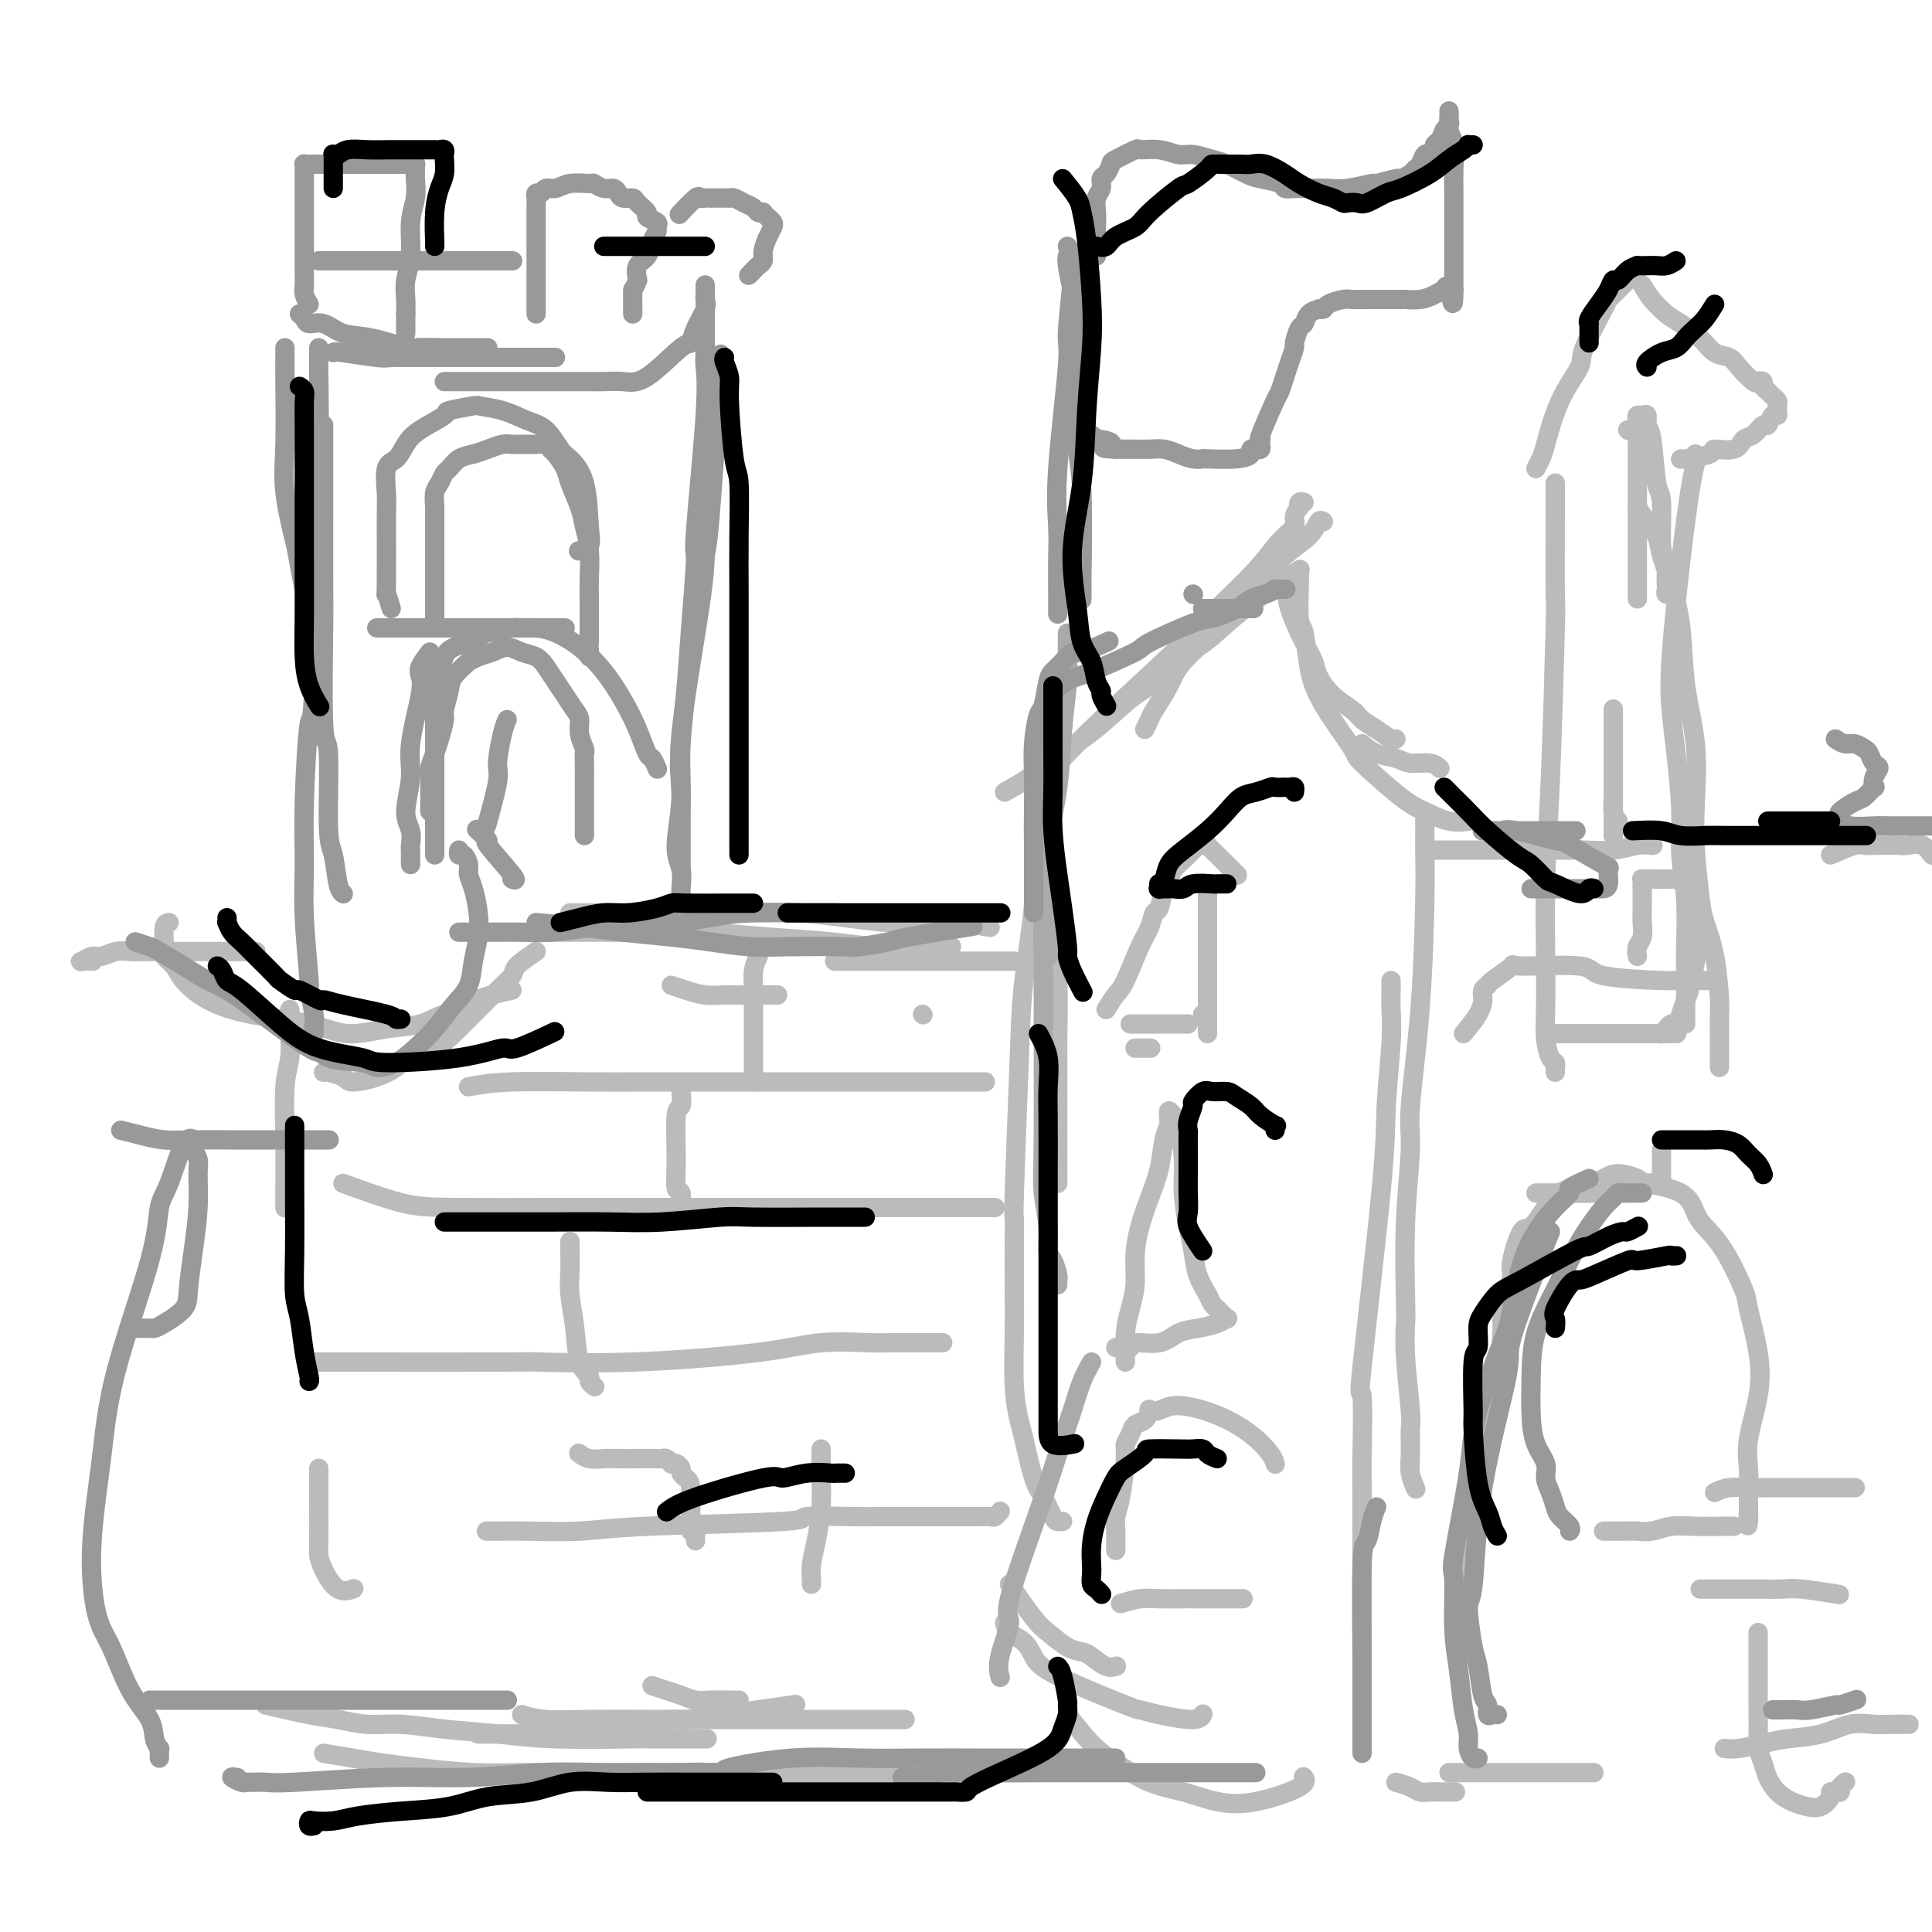 <svg viewBox='0 0 400 400' version='1.1' xmlns='http://www.w3.org/2000/svg' xmlns:xlink='http://www.w3.org/1999/xlink'><g fill='none' stroke='#BBBBBB' stroke-width='4' stroke-linecap='round' stroke-linejoin='round'><path d='M208,164c1.519,-0.842 3.038,-1.685 5,-3c1.962,-1.315 4.368,-3.104 7,-5c2.632,-1.896 5.491,-3.900 8,-6c2.509,-2.100 4.669,-4.297 7,-6c2.331,-1.703 4.833,-2.912 6,-4c1.167,-1.088 0.998,-2.056 2,-3c1.002,-0.944 3.176,-1.864 5,-3c1.824,-1.136 3.298,-2.487 5,-4c1.702,-1.513 3.631,-3.189 6,-5c2.369,-1.811 5.176,-3.757 7,-5c1.824,-1.243 2.664,-1.784 3,-2c0.336,-0.216 0.168,-0.108 0,0'/><path d='M215,162c2.140,-2.109 4.280,-4.218 6,-6c1.720,-1.782 3.019,-3.236 7,-7c3.981,-3.764 10.644,-9.838 15,-14c4.356,-4.162 6.406,-6.413 9,-9c2.594,-2.587 5.732,-5.510 8,-8c2.268,-2.490 3.666,-4.547 5,-6c1.334,-1.453 2.605,-2.302 3,-3c0.395,-0.698 -0.087,-1.245 0,-2c0.087,-0.755 0.741,-1.719 1,-2c0.259,-0.281 0.121,0.121 0,0c-0.121,-0.121 -0.225,-0.763 0,-1c0.225,-0.237 0.779,-0.068 1,0c0.221,0.068 0.111,0.034 0,0'/><path d='M237,151c0.389,-0.742 0.778,-1.485 1,-2c0.222,-0.515 0.275,-0.804 1,-2c0.725,-1.196 2.120,-3.299 3,-5c0.880,-1.701 1.244,-3.000 3,-5c1.756,-2.000 4.904,-4.702 7,-7c2.096,-2.298 3.139,-4.193 4,-5c0.861,-0.807 1.541,-0.528 3,-2c1.459,-1.472 3.698,-4.696 6,-7c2.302,-2.304 4.669,-3.690 6,-5c1.331,-1.310 1.628,-2.545 2,-3c0.372,-0.455 0.821,-0.130 1,0c0.179,0.130 0.090,0.065 0,0'/><path d='M264,114c-0.216,0.381 -0.433,0.763 0,2c0.433,1.237 1.515,3.331 2,5c0.485,1.669 0.372,2.915 1,5c0.628,2.085 1.996,5.009 3,7c1.004,1.991 1.644,3.047 2,4c0.356,0.953 0.430,1.802 1,3c0.570,1.198 1.638,2.745 3,4c1.362,1.255 3.020,2.217 4,3c0.980,0.783 1.282,1.387 2,2c0.718,0.613 1.852,1.237 3,2c1.148,0.763 2.309,1.667 3,2c0.691,0.333 0.912,0.095 1,0c0.088,-0.095 0.044,-0.048 0,0'/><path d='M269,119c0.025,0.099 0.051,0.198 0,2c-0.051,1.802 -0.177,5.307 0,7c0.177,1.693 0.657,1.575 1,3c0.343,1.425 0.549,4.392 1,7c0.451,2.608 1.147,4.858 3,8c1.853,3.142 4.861,7.175 6,9c1.139,1.825 0.407,1.442 2,3c1.593,1.558 5.509,5.059 8,7c2.491,1.941 3.557,2.324 5,3c1.443,0.676 3.263,1.645 5,2c1.737,0.355 3.391,0.096 4,0c0.609,-0.096 0.174,-0.027 0,0c-0.174,0.027 -0.087,0.014 0,0'/><path d='M282,154c0.878,0.765 1.756,1.529 3,2c1.244,0.471 2.856,0.648 4,1c1.144,0.352 1.822,0.878 3,1c1.178,0.122 2.856,-0.159 4,0c1.144,0.159 1.756,0.760 2,1c0.244,0.240 0.122,0.120 0,0'/><path d='M216,171c-0.119,0.589 -0.238,1.177 0,2c0.238,0.823 0.834,1.880 1,4c0.166,2.120 -0.099,5.302 0,7c0.099,1.698 0.562,1.913 1,5c0.438,3.087 0.849,9.047 1,14c0.151,4.953 0.040,8.899 0,11c-0.040,2.101 -0.011,2.356 0,6c0.011,3.644 0.003,10.675 0,14c-0.003,3.325 -0.001,2.943 0,4c0.001,1.057 0.000,3.551 0,5c-0.000,1.449 -0.000,1.852 0,2c0.000,0.148 0.000,0.042 0,0c-0.000,-0.042 -0.000,-0.021 0,0'/><path d='M214,161c-0.004,0.423 -0.008,0.846 0,2c0.008,1.154 0.028,3.040 0,5c-0.028,1.960 -0.102,3.995 0,7c0.102,3.005 0.381,6.981 0,12c-0.381,5.019 -1.423,11.082 -2,16c-0.577,4.918 -0.691,8.690 -1,17c-0.309,8.310 -0.815,21.158 -1,27c-0.185,5.842 -0.051,4.679 0,5c0.051,0.321 0.017,2.127 0,5c-0.017,2.873 -0.016,6.812 0,10c0.016,3.188 0.049,5.624 0,9c-0.049,3.376 -0.179,7.693 0,11c0.179,3.307 0.668,5.604 1,7c0.332,1.396 0.509,1.891 1,4c0.491,2.109 1.298,5.833 2,8c0.702,2.167 1.299,2.777 2,4c0.701,1.223 1.508,3.060 2,4c0.492,0.940 0.671,0.984 1,1c0.329,0.016 0.808,0.005 1,0c0.192,-0.005 0.096,-0.002 0,0'/><path d='M295,169c0.004,0.828 0.007,1.656 0,3c-0.007,1.344 -0.025,3.205 0,5c0.025,1.795 0.094,3.524 0,9c-0.094,5.476 -0.351,14.700 -1,23c-0.649,8.300 -1.690,15.677 -2,20c-0.310,4.323 0.112,5.591 0,9c-0.112,3.409 -0.758,8.959 -1,15c-0.242,6.041 -0.079,12.575 0,16c0.079,3.425 0.074,3.742 0,5c-0.074,1.258 -0.217,3.456 0,7c0.217,3.544 0.794,8.435 1,11c0.206,2.565 0.041,2.803 0,4c-0.041,1.197 0.040,3.352 0,5c-0.040,1.648 -0.203,2.790 0,4c0.203,1.210 0.772,2.489 1,3c0.228,0.511 0.114,0.256 0,0'/><path d='M288,203c0.008,0.515 0.017,1.030 0,2c-0.017,0.970 -0.058,2.396 0,4c0.058,1.604 0.215,3.388 0,7c-0.215,3.612 -0.804,9.053 -1,13c-0.196,3.947 0.000,6.400 -1,17c-1.000,10.600 -3.196,29.346 -4,37c-0.804,7.654 -0.215,4.217 0,6c0.215,1.783 0.058,8.785 0,12c-0.058,3.215 -0.015,2.641 0,6c0.015,3.359 0.004,10.650 0,14c-0.004,3.350 -0.001,2.761 0,5c0.001,2.239 0.000,7.308 0,10c-0.000,2.692 -0.000,3.009 0,4c0.000,0.991 0.000,2.657 0,4c-0.000,1.343 -0.000,2.361 0,3c0.000,0.639 0.000,0.897 0,1c-0.000,0.103 -0.000,0.052 0,0'/><path d='M209,328c1.873,2.703 3.747,5.405 5,7c1.253,1.595 1.886,2.081 3,3c1.114,0.919 2.709,2.271 4,3c1.291,0.729 2.280,0.836 3,1c0.720,0.164 1.172,0.384 2,1c0.828,0.616 2.030,1.627 3,2c0.970,0.373 1.706,0.106 2,0c0.294,-0.106 0.147,-0.053 0,0'/><path d='M208,336c0.132,0.690 0.264,1.380 1,2c0.736,0.620 2.076,1.171 3,2c0.924,0.829 1.433,1.938 2,3c0.567,1.062 1.192,2.079 5,4c3.808,1.921 10.800,4.746 14,6c3.200,1.254 2.609,0.938 3,1c0.391,0.062 1.765,0.501 4,1c2.235,0.499 5.333,1.057 7,1c1.667,-0.057 1.905,-0.731 2,-1c0.095,-0.269 0.048,-0.135 0,0'/><path d='M221,355c1.714,2.192 3.429,4.384 5,6c1.571,1.616 2.999,2.656 5,4c2.001,1.344 4.576,2.992 7,4c2.424,1.008 4.698,1.377 7,2c2.302,0.623 4.631,1.501 7,2c2.369,0.499 4.779,0.618 8,0c3.221,-0.618 7.252,-1.974 9,-3c1.748,-1.026 1.214,-1.722 1,-2c-0.214,-0.278 -0.107,-0.139 0,0'/><path d='M229,209c0.695,-1.115 1.391,-2.229 2,-3c0.609,-0.771 1.133,-1.198 2,-3c0.867,-1.802 2.078,-4.980 3,-7c0.922,-2.020 1.557,-2.883 2,-4c0.443,-1.117 0.695,-2.487 1,-3c0.305,-0.513 0.662,-0.168 1,-1c0.338,-0.832 0.658,-2.842 1,-4c0.342,-1.158 0.708,-1.463 1,-2c0.292,-0.537 0.512,-1.307 1,-2c0.488,-0.693 1.245,-1.310 2,-2c0.755,-0.690 1.507,-1.455 2,-2c0.493,-0.545 0.727,-0.872 1,-1c0.273,-0.128 0.587,-0.057 1,0c0.413,0.057 0.927,0.100 1,0c0.073,-0.100 -0.295,-0.342 0,0c0.295,0.342 1.254,1.267 2,2c0.746,0.733 1.278,1.274 2,2c0.722,0.726 1.635,1.636 2,2c0.365,0.364 0.183,0.182 0,0'/><path d='M250,184c0.000,0.128 0.000,0.256 0,1c0.000,0.744 -0.000,2.103 0,3c0.000,0.897 0.000,1.333 0,3c-0.000,1.667 -0.000,4.565 0,7c0.000,2.435 0.000,4.406 0,6c0.000,1.594 0.000,2.809 0,4c0.000,1.191 0.000,2.358 0,3c0.000,0.642 0.000,0.761 0,1c0.000,0.239 0.000,0.600 0,1c0.000,0.400 0.000,0.838 0,1c0.000,0.162 0.000,0.046 0,0c-0.000,-0.046 0.000,-0.023 0,0'/><path d='M249,210c0.000,0.000 0.100,0.100 0.1,0.1'/><path d='M234,212c0.238,0.000 0.477,0.000 1,0c0.523,0.000 1.331,0.000 2,0c0.669,0.000 1.199,0.000 2,0c0.801,0.000 1.875,0.000 3,0c1.125,-0.000 2.303,0.000 3,0c0.697,-0.000 0.913,0.000 1,0c0.087,0.000 0.043,0.000 0,0'/><path d='M235,217c1.250,0.000 2.500,0.000 3,0c0.500,0.000 0.250,0.000 0,0'/><path d='M191,210c0.000,0.000 0.100,0.100 0.1,0.1'/><path d='M210,199c-0.522,0.000 -1.044,0.000 -2,0c-0.956,0.000 -2.345,0.000 -3,0c-0.655,-0.000 -0.576,0.000 -3,0c-2.424,0.000 -7.350,0.000 -9,0c-1.650,0.000 -0.025,0.000 -2,0c-1.975,0.000 -7.550,0.000 -10,0c-2.450,0.000 -1.774,0.000 -2,0c-0.226,0.000 -1.353,0.000 -2,0c-0.647,0.000 -0.813,0.000 -1,0c-0.187,0.000 -0.397,0.000 -1,0c-0.603,0.000 -1.601,0.000 -2,0c-0.399,0.000 -0.200,0.000 0,0'/><path d='M205,192c-2.322,-0.417 -4.644,-0.833 -7,-1c-2.356,-0.167 -4.746,-0.083 -7,0c-2.254,0.083 -4.372,0.166 -7,0c-2.628,-0.166 -5.764,-0.580 -9,-1c-3.236,-0.420 -6.570,-0.844 -10,-1c-3.430,-0.156 -6.956,-0.042 -12,0c-5.044,0.042 -11.607,0.011 -16,0c-4.393,-0.011 -6.617,-0.003 -8,0c-1.383,0.003 -1.926,0.001 -3,0c-1.074,-0.001 -2.680,-0.000 -4,0c-1.320,0.000 -2.355,0.000 -3,0c-0.645,-0.000 -0.898,-0.000 -1,0c-0.102,0.000 -0.051,0.000 0,0'/><path d='M197,196c-1.285,0.007 -2.571,0.013 -4,0c-1.429,-0.013 -3.002,-0.046 -5,0c-1.998,0.046 -4.420,0.170 -7,0c-2.580,-0.170 -5.319,-0.634 -9,-1c-3.681,-0.366 -8.303,-0.634 -13,-1c-4.697,-0.366 -9.467,-0.830 -13,-1c-3.533,-0.170 -5.829,-0.046 -9,0c-3.171,0.046 -7.217,0.012 -10,0c-2.783,-0.012 -4.304,-0.003 -6,0c-1.696,0.003 -3.569,0.001 -5,0c-1.431,-0.001 -2.422,-0.000 -3,0c-0.578,0.000 -0.742,0.000 -1,0c-0.258,-0.000 -0.608,-0.000 -1,0c-0.392,0.000 -0.826,0.000 -1,0c-0.174,-0.000 -0.087,-0.000 0,0'/><path d='M111,197c-1.650,1.114 -3.300,2.227 -4,3c-0.700,0.773 -0.449,1.204 -1,2c-0.551,0.796 -1.904,1.956 -4,4c-2.096,2.044 -4.936,4.971 -7,7c-2.064,2.029 -3.351,3.161 -5,4c-1.649,0.839 -3.658,1.385 -5,2c-1.342,0.615 -2.016,1.299 -3,2c-0.984,0.701 -2.278,1.417 -4,2c-1.722,0.583 -3.873,1.032 -5,1c-1.127,-0.032 -1.230,-0.545 -2,-1c-0.770,-0.455 -2.207,-0.853 -3,-1c-0.793,-0.147 -0.941,-0.042 -1,0c-0.059,0.042 -0.030,0.021 0,0'/><path d='M106,205c-2.855,0.634 -5.709,1.268 -7,2c-1.291,0.732 -1.018,1.560 -2,2c-0.982,0.440 -3.218,0.490 -5,1c-1.782,0.510 -3.110,1.480 -5,2c-1.890,0.520 -4.342,0.590 -7,1c-2.658,0.410 -5.521,1.159 -8,1c-2.479,-0.159 -4.575,-1.225 -8,-2c-3.425,-0.775 -8.179,-1.258 -12,-2c-3.821,-0.742 -6.708,-1.744 -9,-3c-2.292,-1.256 -3.988,-2.767 -5,-4c-1.012,-1.233 -1.339,-2.187 -2,-3c-0.661,-0.813 -1.655,-1.486 -2,-2c-0.345,-0.514 -0.041,-0.870 0,-2c0.041,-1.130 -0.181,-3.035 0,-4c0.181,-0.965 0.766,-0.990 1,-1c0.234,-0.010 0.117,-0.005 0,0'/><path d='M53,197c-0.575,-0.000 -1.151,-0.000 -2,0c-0.849,0.000 -1.973,0.000 -3,0c-1.027,-0.000 -1.959,-0.000 -3,0c-1.041,0.000 -2.191,0.000 -3,0c-0.809,-0.000 -1.277,-0.000 -2,0c-0.723,0.000 -1.699,0.000 -2,0c-0.301,-0.000 0.074,-0.000 0,0c-0.074,0.000 -0.598,0.000 -1,0c-0.402,-0.000 -0.681,-0.000 -1,0c-0.319,0.000 -0.676,0.000 -1,0c-0.324,-0.000 -0.613,-0.000 -1,0c-0.387,0.000 -0.873,0.000 -1,0c-0.127,-0.000 0.103,-0.000 0,0c-0.103,0.000 -0.541,0.000 -1,0c-0.459,-0.000 -0.941,-0.001 -1,0c-0.059,0.001 0.304,0.004 0,0c-0.304,-0.004 -1.274,-0.016 -2,0c-0.726,0.016 -1.207,0.061 -2,0c-0.793,-0.061 -1.899,-0.226 -3,0c-1.101,0.226 -2.197,0.845 -3,1c-0.803,0.155 -1.315,-0.155 -2,0c-0.685,0.155 -1.545,0.773 -2,1c-0.455,0.227 -0.507,0.061 0,0c0.507,-0.061 1.573,-0.017 2,0c0.427,0.017 0.213,0.009 0,0'/><path d='M55,353c3.264,0.764 6.528,1.528 9,2c2.472,0.472 4.153,0.651 6,1c1.847,0.349 3.862,0.868 6,1c2.138,0.132 4.400,-0.122 7,0c2.600,0.122 5.538,0.621 9,1c3.462,0.379 7.446,0.637 11,1c3.554,0.363 6.676,0.829 12,1c5.324,0.171 12.849,0.046 16,0c3.151,-0.046 1.927,-0.012 3,0c1.073,0.012 4.443,0.003 7,0c2.557,-0.003 4.302,-0.001 5,0c0.698,0.001 0.349,0.000 0,0'/><path d='M67,363c2.029,0.332 4.057,0.663 6,1c1.943,0.337 3.799,0.679 6,1c2.201,0.321 4.746,0.622 8,1c3.254,0.378 7.217,0.833 11,1c3.783,0.167 7.385,0.045 12,0c4.615,-0.045 10.241,-0.012 15,0c4.759,0.012 8.651,0.003 16,0c7.349,-0.003 18.155,-0.001 26,0c7.845,0.001 12.729,0.000 15,0c2.271,-0.000 1.928,-0.000 4,0c2.072,0.000 6.558,0.000 9,0c2.442,-0.000 2.841,-0.000 3,0c0.159,0.000 0.080,0.000 0,0'/><path d='M108,355c1.388,0.423 2.777,0.845 5,1c2.223,0.155 5.282,0.041 9,0c3.718,-0.041 8.097,-0.011 13,0c4.903,0.011 10.330,0.003 15,0c4.670,-0.003 8.583,-0.001 12,0c3.417,0.001 6.338,0.000 9,0c2.662,-0.000 5.064,-0.000 7,0c1.936,0.000 3.406,0.000 5,0c1.594,-0.000 3.313,-0.000 4,0c0.687,0.000 0.344,0.000 0,0'/><path d='M97,225c2.278,-0.423 4.555,-0.845 9,-1c4.445,-0.155 11.057,-0.041 16,0c4.943,0.041 8.218,0.011 10,0c1.782,-0.011 2.072,-0.003 5,0c2.928,0.003 8.493,0.001 15,0c6.507,-0.001 13.955,-0.000 17,0c3.045,0.000 1.688,0.000 5,0c3.312,-0.000 11.293,-0.000 15,0c3.707,0.000 3.141,0.000 4,0c0.859,-0.000 3.145,-0.000 5,0c1.855,0.000 3.281,0.000 4,0c0.719,-0.000 0.732,-0.000 1,0c0.268,0.000 0.791,0.000 1,0c0.209,-0.000 0.105,-0.000 0,0'/><path d='M71,245c4.340,1.577 8.679,3.155 12,4c3.321,0.845 5.623,0.959 11,1c5.377,0.041 13.829,0.011 21,0c7.171,-0.011 13.063,-0.003 17,0c3.937,0.003 5.921,0.001 9,0c3.079,-0.001 7.252,-0.000 12,0c4.748,0.000 10.071,0.000 14,0c3.929,-0.000 6.465,-0.000 8,0c1.535,0.000 2.068,0.000 4,0c1.932,-0.000 5.264,-0.000 8,0c2.736,0.000 4.876,0.000 7,0c2.124,-0.000 4.233,-0.000 6,0c1.767,0.000 3.192,0.000 4,0c0.808,-0.000 1.000,-0.000 1,0c-0.000,0.000 -0.192,0.000 0,0c0.192,-0.000 0.769,-0.000 1,0c0.231,0.000 0.115,0.000 0,0'/><path d='M139,204c0.911,0.309 1.823,0.619 3,1c1.177,0.381 2.621,0.834 4,1c1.379,0.166 2.694,0.044 4,0c1.306,-0.044 2.602,-0.012 4,0c1.398,0.012 2.897,0.003 4,0c1.103,-0.003 1.811,-0.001 2,0c0.189,0.001 -0.141,0.000 0,0c0.141,-0.000 0.755,-0.000 1,0c0.245,0.000 0.123,0.000 0,0'/><path d='M157,198c-0.423,0.929 -0.845,1.858 -1,3c-0.155,1.142 -0.041,2.498 0,4c0.041,1.502 0.011,3.152 0,5c-0.011,1.848 -0.003,3.895 0,5c0.003,1.105 0.001,1.266 0,2c-0.001,0.734 -0.000,2.039 0,3c0.000,0.961 0.000,1.578 0,2c-0.000,0.422 -0.000,0.649 0,1c0.000,0.351 0.000,0.825 0,1c-0.000,0.175 -0.000,0.050 0,0c0.000,-0.050 0.000,-0.025 0,0'/><path d='M60,209c0.008,0.627 0.016,1.255 0,2c-0.016,0.745 -0.057,1.609 0,3c0.057,1.391 0.211,3.309 0,5c-0.211,1.691 -0.789,3.153 -1,6c-0.211,2.847 -0.057,7.077 0,11c0.057,3.923 0.015,7.538 0,9c-0.015,1.462 -0.004,0.770 0,1c0.004,0.230 0.001,1.382 0,2c-0.001,0.618 -0.000,0.702 0,1c0.000,0.298 0.000,0.811 0,1c-0.000,0.189 -0.000,0.054 0,0c0.000,-0.054 0.000,-0.027 0,0'/><path d='M141,226c0.116,1.266 0.231,2.532 0,3c-0.231,0.468 -0.809,0.137 -1,2c-0.191,1.863 0.005,5.921 0,9c-0.005,3.079 -0.211,5.179 0,6c0.211,0.821 0.840,0.365 1,1c0.160,0.635 -0.149,2.363 0,3c0.149,0.637 0.757,0.182 1,0c0.243,-0.182 0.122,-0.091 0,0'/><path d='M65,282c-0.392,-0.000 -0.783,-0.000 1,0c1.783,0.000 5.741,0.002 6,0c0.259,-0.002 -3.183,-0.006 3,0c6.183,0.006 21.989,0.022 29,0c7.011,-0.022 5.226,-0.083 8,0c2.774,0.083 10.106,0.309 19,0c8.894,-0.309 19.348,-1.155 26,-2c6.652,-0.845 9.501,-1.691 13,-2c3.499,-0.309 7.647,-0.083 10,0c2.353,0.083 2.911,0.022 4,0c1.089,-0.022 2.709,-0.006 4,0c1.291,0.006 2.253,0.002 3,0c0.747,-0.002 1.278,-0.000 2,0c0.722,0.000 1.635,0.000 2,0c0.365,-0.000 0.183,-0.000 0,0'/><path d='M118,257c-0.007,0.501 -0.014,1.001 0,2c0.014,0.999 0.050,2.495 0,4c-0.050,1.505 -0.186,3.019 0,5c0.186,1.981 0.695,4.429 1,7c0.305,2.571 0.408,5.263 1,7c0.592,1.737 1.674,2.517 2,3c0.326,0.483 -0.105,0.668 0,1c0.105,0.332 0.744,0.809 1,1c0.256,0.191 0.128,0.095 0,0'/><path d='M66,304c0.000,0.362 0.000,0.723 0,1c-0.000,0.277 -0.000,0.468 0,1c0.000,0.532 0.002,1.404 0,2c-0.002,0.596 -0.006,0.917 0,3c0.006,2.083 0.023,5.927 0,8c-0.023,2.073 -0.087,2.373 0,3c0.087,0.627 0.324,1.580 1,3c0.676,1.420 1.789,3.309 3,4c1.211,0.691 2.518,0.186 3,0c0.482,-0.186 0.138,-0.053 0,0c-0.138,0.053 -0.069,0.027 0,0'/><path d='M120,301c-0.153,-0.113 -0.307,-0.226 0,0c0.307,0.226 1.073,0.793 2,1c0.927,0.207 2.013,0.056 3,0c0.987,-0.056 1.875,-0.016 3,0c1.125,0.016 2.488,0.008 4,0c1.512,-0.008 3.175,-0.016 4,0c0.825,0.016 0.812,0.056 1,0c0.188,-0.056 0.576,-0.208 1,0c0.424,0.208 0.883,0.777 1,1c0.117,0.223 -0.110,0.101 0,0c0.110,-0.101 0.555,-0.182 1,0c0.445,0.182 0.890,0.626 1,1c0.110,0.374 -0.114,0.676 0,1c0.114,0.324 0.565,0.669 1,1c0.435,0.331 0.852,0.648 1,2c0.148,1.352 0.025,3.738 0,5c-0.025,1.262 0.046,1.400 0,2c-0.046,0.600 -0.208,1.664 0,2c0.208,0.336 0.788,-0.054 1,0c0.212,0.054 0.057,0.553 0,1c-0.057,0.447 -0.016,0.842 0,1c0.016,0.158 0.008,0.079 0,0'/><path d='M170,300c0.006,1.063 0.012,2.125 0,3c-0.012,0.875 -0.042,1.561 0,3c0.042,1.439 0.155,3.629 0,6c-0.155,2.371 -0.577,4.923 -1,7c-0.423,2.077 -0.845,3.681 -1,5c-0.155,1.319 -0.042,2.355 0,3c0.042,0.645 0.012,0.899 0,1c-0.012,0.101 -0.006,0.051 0,0'/><path d='M101,317c-0.263,-0.002 -0.526,-0.004 0,0c0.526,0.004 1.840,0.012 3,0c1.160,-0.012 2.164,-0.046 5,0c2.836,0.046 7.503,0.170 11,0c3.497,-0.170 5.824,-0.634 14,-1c8.176,-0.366 22.201,-0.634 28,-1c5.799,-0.366 3.371,-0.830 5,-1c1.629,-0.170 7.314,-0.045 10,0c2.686,0.045 2.373,0.012 5,0c2.627,-0.012 8.195,-0.002 11,0c2.805,0.002 2.846,-0.003 4,0c1.154,0.003 3.420,0.015 5,0c1.580,-0.015 2.475,-0.055 3,0c0.525,0.055 0.680,0.207 1,0c0.320,-0.207 0.806,-0.773 1,-1c0.194,-0.227 0.097,-0.113 0,0'/><path d='M99,359c1.535,0.007 3.071,0.013 5,0c1.929,-0.013 4.252,-0.046 6,0c1.748,0.046 2.921,0.171 5,0c2.079,-0.171 5.065,-0.637 7,-1c1.935,-0.363 2.817,-0.622 6,-1c3.183,-0.378 8.665,-0.876 11,-1c2.335,-0.124 1.524,0.124 3,0c1.476,-0.124 5.241,-0.621 8,-1c2.759,-0.379 4.512,-0.641 7,-1c2.488,-0.359 5.711,-0.817 7,-1c1.289,-0.183 0.645,-0.092 0,0'/><path d='M135,349c1.002,0.340 2.005,0.679 3,1c0.995,0.321 1.983,0.622 3,1c1.017,0.378 2.063,0.833 3,1c0.937,0.167 1.767,0.045 3,0c1.233,-0.045 2.870,-0.012 4,0c1.130,0.012 1.751,0.003 2,0c0.249,-0.003 0.124,-0.002 0,0'/><path d='M322,100c-0.002,0.765 -0.003,1.530 0,2c0.003,0.470 0.011,0.645 0,5c-0.011,4.355 -0.042,12.891 0,16c0.042,3.109 0.155,0.792 0,7c-0.155,6.208 -0.578,20.943 -1,31c-0.422,10.057 -0.842,15.437 -1,21c-0.158,5.563 -0.053,11.308 0,16c0.053,4.692 0.053,8.332 0,11c-0.053,2.668 -0.158,4.365 0,6c0.158,1.635 0.578,3.209 1,4c0.422,0.791 0.845,0.800 1,1c0.155,0.200 0.042,0.592 0,1c-0.042,0.408 -0.012,0.831 0,1c0.012,0.169 0.006,0.085 0,0'/><path d='M351,94c-0.018,0.377 -0.037,0.755 0,1c0.037,0.245 0.128,0.359 0,1c-0.128,0.641 -0.477,1.810 -1,5c-0.523,3.190 -1.222,8.402 -2,15c-0.778,6.598 -1.635,14.583 -2,20c-0.365,5.417 -0.238,8.268 0,11c0.238,2.732 0.585,5.346 1,9c0.415,3.654 0.896,8.349 1,12c0.104,3.651 -0.168,6.260 0,9c0.168,2.740 0.777,5.613 1,9c0.223,3.387 0.060,7.289 0,10c-0.060,2.711 -0.016,4.232 0,6c0.016,1.768 0.004,3.784 0,5c-0.004,1.216 -0.001,1.632 0,2c0.001,0.368 0.000,0.687 0,1c-0.000,0.313 -0.000,0.620 0,1c0.000,0.380 0.000,0.833 0,1c-0.000,0.167 -0.000,0.048 0,0c0.000,-0.048 0.000,-0.024 0,0'/><path d='M339,105c0.637,1.015 1.274,2.030 2,3c0.726,0.970 1.541,1.896 2,3c0.459,1.104 0.561,2.386 1,4c0.439,1.614 1.214,3.559 2,6c0.786,2.441 1.583,5.379 2,9c0.417,3.621 0.455,7.925 1,12c0.545,4.075 1.598,7.922 2,12c0.402,4.078 0.153,8.389 0,12c-0.153,3.611 -0.209,6.523 0,10c0.209,3.477 0.683,7.520 1,10c0.317,2.480 0.477,3.396 1,5c0.523,1.604 1.408,3.897 2,7c0.592,3.103 0.891,7.017 1,9c0.109,1.983 0.029,2.037 0,3c-0.029,0.963 -0.008,2.836 0,4c0.008,1.164 0.002,1.617 0,2c-0.002,0.383 -0.001,0.694 0,1c0.001,0.306 0.000,0.608 0,1c-0.000,0.392 -0.000,0.876 0,1c0.000,0.124 0.000,-0.111 0,0c-0.000,0.111 -0.000,0.568 0,1c0.000,0.432 0.000,0.838 0,1c-0.000,0.162 -0.000,0.081 0,0'/><path d='M322,214c1.102,0.000 2.204,0.000 3,0c0.796,0.000 1.286,0.000 2,0c0.714,0.000 1.651,-0.000 3,0c1.349,0.000 3.111,0.000 5,0c1.889,0.000 3.904,-0.000 6,0c2.096,0.000 4.273,0.000 5,0c0.727,-0.000 0.003,0.000 0,0c-0.003,0.000 0.713,0.000 1,0c0.287,0.000 0.143,0.000 0,0'/><path d='M318,97c0.368,-0.726 0.736,-1.452 1,-2c0.264,-0.548 0.425,-0.918 1,-3c0.575,-2.082 1.564,-5.877 3,-9c1.436,-3.123 3.319,-5.575 4,-7c0.681,-1.425 0.161,-1.825 1,-4c0.839,-2.175 3.037,-6.127 4,-8c0.963,-1.873 0.693,-1.668 1,-2c0.307,-0.332 1.193,-1.199 2,-2c0.807,-0.801 1.536,-1.534 2,-2c0.464,-0.466 0.663,-0.664 1,-1c0.337,-0.336 0.810,-0.810 1,-1c0.190,-0.190 0.095,-0.095 0,0'/><path d='M340,59c0.569,0.971 1.138,1.941 2,3c0.862,1.059 2.017,2.206 3,3c0.983,0.794 1.795,1.237 3,2c1.205,0.763 2.803,1.848 4,3c1.197,1.152 1.994,2.372 3,3c1.006,0.628 2.221,0.665 3,1c0.779,0.335 1.122,0.968 2,2c0.878,1.032 2.291,2.461 3,3c0.709,0.539 0.715,0.186 1,0c0.285,-0.186 0.851,-0.205 1,0c0.149,0.205 -0.118,0.632 0,1c0.118,0.368 0.620,0.676 1,1c0.380,0.324 0.639,0.666 1,1c0.361,0.334 0.826,0.662 1,1c0.174,0.338 0.058,0.687 0,1c-0.058,0.313 -0.056,0.590 0,1c0.056,0.410 0.167,0.954 0,1c-0.167,0.046 -0.612,-0.407 -1,0c-0.388,0.407 -0.720,1.672 -1,2c-0.280,0.328 -0.507,-0.281 -1,0c-0.493,0.281 -1.252,1.451 -2,2c-0.748,0.549 -1.486,0.477 -2,1c-0.514,0.523 -0.803,1.643 -2,2c-1.197,0.357 -3.301,-0.048 -4,0c-0.699,0.048 0.009,0.549 -1,1c-1.009,0.451 -3.733,0.852 -5,1c-1.267,0.148 -1.076,0.042 -1,0c0.076,-0.042 0.038,-0.021 0,0'/><path d='M337,89c0.000,0.000 0.100,0.100 0.1,0.1'/><path d='M339,124c-0.000,-0.170 -0.000,-0.339 0,-1c0.000,-0.661 0.000,-1.813 0,-3c-0.000,-1.187 -0.000,-2.410 0,-5c0.000,-2.590 0.000,-6.547 0,-8c-0.000,-1.453 -0.000,-0.403 0,-2c0.000,-1.597 0.000,-5.843 0,-8c-0.000,-2.157 -0.000,-2.227 0,-3c0.000,-0.773 0.000,-2.248 0,-3c-0.000,-0.752 -0.001,-0.780 0,-1c0.001,-0.220 0.003,-0.633 0,-1c-0.003,-0.367 -0.011,-0.689 0,-1c0.011,-0.311 0.041,-0.613 0,-1c-0.041,-0.387 -0.151,-0.861 0,-1c0.151,-0.139 0.565,0.058 1,0c0.435,-0.058 0.891,-0.370 1,0c0.109,0.370 -0.130,1.423 0,2c0.130,0.577 0.627,0.678 1,3c0.373,2.322 0.622,6.866 1,9c0.378,2.134 0.886,1.858 1,4c0.114,2.142 -0.166,6.703 0,9c0.166,2.297 0.777,2.331 1,3c0.223,0.669 0.059,1.973 0,3c-0.059,1.027 -0.012,1.778 0,2c0.012,0.222 -0.012,-0.084 0,0c0.012,0.084 0.059,0.558 0,1c-0.059,0.442 -0.226,0.850 0,1c0.226,0.150 0.844,0.040 1,0c0.156,-0.040 -0.150,-0.011 0,0c0.150,0.011 0.757,0.003 1,0c0.243,-0.003 0.121,-0.002 0,0'/><path d='M233,282c-0.082,-2.083 -0.163,-4.166 0,-6c0.163,-1.834 0.571,-3.420 1,-5c0.429,-1.580 0.878,-3.155 1,-5c0.122,-1.845 -0.084,-3.960 0,-6c0.084,-2.040 0.457,-4.003 1,-6c0.543,-1.997 1.256,-4.026 2,-6c0.744,-1.974 1.520,-3.892 2,-6c0.480,-2.108 0.665,-4.406 1,-6c0.335,-1.594 0.821,-2.484 1,-3c0.179,-0.516 0.051,-0.657 0,-1c-0.051,-0.343 -0.025,-0.889 0,-1c0.025,-0.111 0.049,0.212 0,0c-0.049,-0.212 -0.172,-0.958 0,-1c0.172,-0.042 0.637,0.620 1,1c0.363,0.380 0.622,0.477 1,2c0.378,1.523 0.874,4.472 1,7c0.126,2.528 -0.117,4.634 0,7c0.117,2.366 0.594,4.990 1,7c0.406,2.010 0.740,3.404 1,5c0.260,1.596 0.447,3.394 1,5c0.553,1.606 1.471,3.022 2,4c0.529,0.978 0.667,1.520 1,2c0.333,0.480 0.861,0.898 1,1c0.139,0.102 -0.111,-0.113 0,0c0.111,0.113 0.582,0.556 1,1c0.418,0.444 0.783,0.891 1,1c0.217,0.109 0.286,-0.121 0,0c-0.286,0.121 -0.928,0.592 -2,1c-1.072,0.408 -2.574,0.754 -4,1c-1.426,0.246 -2.778,0.392 -4,1c-1.222,0.608 -2.316,1.680 -4,2c-1.684,0.320 -3.957,-0.110 -5,0c-1.043,0.110 -0.854,0.762 -1,1c-0.146,0.238 -0.627,0.064 -1,0c-0.373,-0.064 -0.639,-0.017 -1,0c-0.361,0.017 -0.817,0.005 -1,0c-0.183,-0.005 -0.091,-0.002 0,0'/><path d='M335,170c-0.423,-0.574 -0.845,-1.148 -1,-2c-0.155,-0.852 -0.041,-1.981 0,-3c0.041,-1.019 0.011,-1.926 0,-3c-0.011,-1.074 -0.003,-2.315 0,-4c0.003,-1.685 0.001,-3.814 0,-5c-0.001,-1.186 -0.000,-1.427 0,-2c0.000,-0.573 0.000,-1.476 0,-2c-0.000,-0.524 -0.000,-0.668 0,-1c0.000,-0.332 0.000,-0.851 0,-1c-0.000,-0.149 -0.000,0.071 0,0c0.000,-0.071 0.000,-0.435 0,0c-0.000,0.435 -0.000,1.668 0,3c0.000,1.332 0.000,2.762 0,5c-0.000,2.238 -0.000,5.283 0,7c0.000,1.717 0.000,2.105 0,3c-0.000,0.895 -0.000,2.295 0,3c0.000,0.705 0.000,0.715 0,1c-0.000,0.285 -0.000,0.846 0,1c0.000,0.154 0.000,-0.099 0,0c-0.000,0.099 -0.000,0.549 0,1c0.000,0.451 0.000,0.905 0,1c-0.000,0.095 -0.000,-0.167 0,0c0.000,0.167 0.000,0.762 0,1c-0.000,0.238 0.000,0.119 0,0'/><path d='M339,198c-0.113,-0.694 -0.227,-1.389 0,-2c0.227,-0.611 0.793,-1.140 1,-2c0.207,-0.860 0.055,-2.051 0,-3c-0.055,-0.949 -0.015,-1.655 0,-3c0.015,-1.345 0.003,-3.327 0,-4c-0.003,-0.673 0.003,-0.037 0,0c-0.003,0.037 -0.015,-0.526 0,-1c0.015,-0.474 0.057,-0.859 0,-1c-0.057,-0.141 -0.213,-0.039 0,0c0.213,0.039 0.795,0.014 1,0c0.205,-0.014 0.033,-0.016 1,0c0.967,0.016 3.071,0.051 4,0c0.929,-0.051 0.681,-0.187 1,0c0.319,0.187 1.203,0.698 2,1c0.797,0.302 1.507,0.394 2,2c0.493,1.606 0.770,4.727 1,6c0.230,1.273 0.412,0.699 0,3c-0.412,2.301 -1.420,7.477 -2,10c-0.580,2.523 -0.733,2.392 -1,3c-0.267,0.608 -0.650,1.957 -1,3c-0.350,1.043 -0.668,1.782 -1,2c-0.332,0.218 -0.677,-0.085 -1,0c-0.323,0.085 -0.623,0.559 -1,1c-0.377,0.441 -0.832,0.850 -1,1c-0.168,0.150 -0.048,0.043 0,0c0.048,-0.043 0.024,-0.021 0,0'/><path d='M232,332c1.422,-0.423 2.843,-0.845 4,-1c1.157,-0.155 2.048,-0.041 4,0c1.952,0.041 4.965,0.011 6,0c1.035,-0.011 0.092,-0.003 1,0c0.908,0.003 3.666,0.001 5,0c1.334,-0.001 1.244,-0.000 2,0c0.756,0.000 2.359,0.000 3,0c0.641,-0.000 0.321,-0.000 0,0'/><path d='M231,321c0.022,-1.413 0.043,-2.826 0,-4c-0.043,-1.174 -0.152,-2.110 0,-3c0.152,-0.890 0.565,-1.734 1,-4c0.435,-2.266 0.894,-5.954 1,-8c0.106,-2.046 -0.139,-2.451 0,-3c0.139,-0.549 0.663,-1.244 1,-2c0.337,-0.756 0.488,-1.574 1,-2c0.512,-0.426 1.386,-0.459 2,-1c0.614,-0.541 0.970,-1.591 1,-2c0.030,-0.409 -0.264,-0.179 0,0c0.264,0.179 1.086,0.306 2,0c0.914,-0.306 1.919,-1.045 4,-1c2.081,0.045 5.237,0.874 8,2c2.763,1.126 5.132,2.549 7,4c1.868,1.451 3.234,2.929 4,4c0.766,1.071 0.933,1.735 1,2c0.067,0.265 0.033,0.133 0,0'/><path d='M303,214c1.146,-1.404 2.292,-2.808 3,-4c0.708,-1.192 0.976,-2.173 1,-3c0.024,-0.827 -0.198,-1.499 0,-2c0.198,-0.501 0.814,-0.829 1,-1c0.186,-0.171 -0.060,-0.183 1,-1c1.060,-0.817 3.425,-2.440 4,-3c0.575,-0.560 -0.639,-0.059 2,0c2.639,0.059 9.130,-0.324 12,0c2.870,0.324 2.118,1.355 5,2c2.882,0.645 9.397,0.905 12,1c2.603,0.095 1.293,0.025 2,0c0.707,-0.025 3.430,-0.007 5,0c1.570,0.007 1.988,0.002 2,0c0.012,-0.002 -0.381,-0.000 0,0c0.381,0.000 1.538,0.000 2,0c0.462,-0.000 0.231,-0.000 0,0'/><path d='M297,176c0.936,0.000 1.872,0.000 3,0c1.128,-0.000 2.448,-0.000 5,0c2.552,0.000 6.334,0.001 9,0c2.666,-0.001 4.215,-0.004 6,0c1.785,0.004 3.806,0.015 5,0c1.194,-0.015 1.560,-0.057 3,0c1.440,0.057 3.953,0.211 6,0c2.047,-0.211 3.628,-0.788 5,-1c1.372,-0.212 2.535,-0.061 3,0c0.465,0.061 0.233,0.030 0,0'/><path d='M379,177c1.927,-0.845 3.853,-1.691 5,-2c1.147,-0.309 1.514,-0.082 2,0c0.486,0.082 1.092,0.020 2,0c0.908,-0.020 2.117,0.003 3,0c0.883,-0.003 1.439,-0.031 2,0c0.561,0.031 1.127,0.120 2,0c0.873,-0.120 2.052,-0.451 3,0c0.948,0.451 1.666,1.684 2,2c0.334,0.316 0.285,-0.284 1,0c0.715,0.284 2.194,1.452 3,2c0.806,0.548 0.938,0.476 1,1c0.062,0.524 0.052,1.643 0,2c-0.052,0.357 -0.147,-0.048 0,0c0.147,0.048 0.537,0.549 1,1c0.463,0.451 1.000,0.853 1,1c-0.000,0.147 -0.539,0.040 -1,0c-0.461,-0.040 -0.846,-0.011 -1,0c-0.154,0.011 -0.077,0.006 0,0'/><path d='M318,247c1.464,0.006 2.927,0.012 4,0c1.073,-0.012 1.754,-0.042 3,0c1.246,0.042 3.056,0.156 5,0c1.944,-0.156 4.024,-0.580 6,-1c1.976,-0.420 3.850,-0.835 5,-1c1.150,-0.165 1.576,-0.081 2,0c0.424,0.081 0.846,0.159 1,0c0.154,-0.159 0.041,-0.553 0,-1c-0.041,-0.447 -0.011,-0.946 0,-1c0.011,-0.054 0.003,0.336 0,0c-0.003,-0.336 -0.001,-1.397 0,-2c0.001,-0.603 0.000,-0.749 0,-1c-0.000,-0.251 -0.000,-0.606 0,-1c0.000,-0.394 0.000,-0.827 0,-1c-0.000,-0.173 -0.000,-0.087 0,0'/><path d='M302,336c0.302,-0.505 0.604,-1.011 1,-2c0.396,-0.989 0.885,-2.462 1,-4c0.115,-1.538 -0.143,-3.141 0,-5c0.143,-1.859 0.686,-3.972 1,-6c0.314,-2.028 0.400,-3.970 1,-8c0.600,-4.030 1.715,-10.148 2,-13c0.285,-2.852 -0.261,-2.440 0,-4c0.261,-1.560 1.328,-5.093 2,-9c0.672,-3.907 0.949,-8.187 1,-10c0.051,-1.813 -0.124,-1.160 0,-2c0.124,-0.840 0.546,-3.174 1,-5c0.454,-1.826 0.942,-3.145 1,-4c0.058,-0.855 -0.312,-1.247 0,-3c0.312,-1.753 1.305,-4.869 2,-6c0.695,-1.131 1.092,-0.278 2,-1c0.908,-0.722 2.326,-3.021 3,-4c0.674,-0.979 0.602,-0.640 1,-1c0.398,-0.360 1.265,-1.420 2,-2c0.735,-0.580 1.339,-0.682 2,-1c0.661,-0.318 1.379,-0.853 2,-1c0.621,-0.147 1.145,0.093 2,0c0.855,-0.093 2.043,-0.518 3,-1c0.957,-0.482 1.685,-1.020 3,-1c1.315,0.020 3.219,0.598 4,1c0.781,0.402 0.441,0.627 2,1c1.559,0.373 5.017,0.895 7,2c1.983,1.105 2.491,2.794 3,4c0.509,1.206 1.019,1.930 2,3c0.981,1.070 2.433,2.488 4,5c1.567,2.512 3.250,6.120 4,8c0.750,1.880 0.569,2.032 1,4c0.431,1.968 1.474,5.752 2,9c0.526,3.248 0.533,5.959 0,9c-0.533,3.041 -1.607,6.411 -2,9c-0.393,2.589 -0.105,4.395 0,6c0.105,1.605 0.028,3.008 0,4c-0.028,0.992 -0.008,1.572 0,2c0.008,0.428 0.002,0.702 0,1c-0.002,0.298 -0.001,0.619 0,1c0.001,0.381 0.000,0.823 0,1c-0.000,0.177 -0.000,0.088 0,0'/><path d='M362,313c-0.309,5.271 -0.083,1.949 0,1c0.083,-0.949 0.022,0.475 0,1c-0.022,0.525 -0.006,0.150 0,0c0.006,-0.150 0.003,-0.075 0,0'/><path d='M355,309c0.906,-0.423 1.812,-0.845 3,-1c1.188,-0.155 2.657,-0.041 4,0c1.343,0.041 2.560,0.011 5,0c2.440,-0.011 6.104,-0.003 8,0c1.896,0.003 2.025,0.001 3,0c0.975,-0.001 2.798,-0.000 4,0c1.202,0.000 1.785,0.000 2,0c0.215,-0.000 0.061,-0.000 0,0c-0.061,0.000 -0.031,0.000 0,0'/><path d='M332,317c0.549,-0.002 1.097,-0.004 2,0c0.903,0.004 2.160,0.015 3,0c0.840,-0.015 1.261,-0.057 2,0c0.739,0.057 1.795,0.211 3,0c1.205,-0.211 2.558,-0.789 4,-1c1.442,-0.211 2.974,-0.057 5,0c2.026,0.057 4.545,0.015 6,0c1.455,-0.015 1.844,-0.004 2,0c0.156,0.004 0.078,0.002 0,0'/><path d='M352,329c0.612,0.000 1.224,0.000 2,0c0.776,-0.000 1.715,-0.001 3,0c1.285,0.001 2.917,0.004 4,0c1.083,-0.004 1.619,-0.015 3,0c1.381,0.015 3.607,0.056 5,0c1.393,-0.056 1.952,-0.207 4,0c2.048,0.207 5.585,0.774 7,1c1.415,0.226 0.707,0.113 0,0'/><path d='M364,338c0.000,0.264 0.000,0.528 0,1c-0.000,0.472 -0.001,1.151 0,2c0.001,0.849 0.003,1.869 0,4c-0.003,2.131 -0.013,5.375 0,8c0.013,2.625 0.047,4.632 0,6c-0.047,1.368 -0.175,2.096 0,3c0.175,0.904 0.655,1.983 1,3c0.345,1.017 0.557,1.973 1,3c0.443,1.027 1.118,2.125 2,3c0.882,0.875 1.973,1.527 3,2c1.027,0.473 1.991,0.768 3,1c1.009,0.232 2.064,0.403 3,0c0.936,-0.403 1.752,-1.379 2,-2c0.248,-0.621 -0.073,-0.888 0,-1c0.073,-0.112 0.542,-0.068 1,0c0.458,0.068 0.907,0.162 1,0c0.093,-0.162 -0.171,-0.580 0,-1c0.171,-0.420 0.777,-0.844 1,-1c0.223,-0.156 0.064,-0.045 0,0c-0.064,0.045 -0.032,0.022 0,0'/><path d='M357,362c0.807,0.087 1.614,0.173 3,0c1.386,-0.173 3.350,-0.607 5,-1c1.650,-0.393 2.986,-0.746 5,-1c2.014,-0.254 4.705,-0.408 7,-1c2.295,-0.592 4.195,-1.623 6,-2c1.805,-0.377 3.515,-0.101 5,0c1.485,0.101 2.746,0.027 4,0c1.254,-0.027 2.501,-0.008 3,0c0.499,0.008 0.249,0.004 0,0'/><path d='M300,367c0.145,0.000 0.290,0.000 1,0c0.710,0.000 1.985,0.000 3,0c1.015,0.000 1.769,0.000 3,0c1.231,0.000 2.938,0.000 4,0c1.062,0.000 1.478,0.000 3,0c1.522,0.000 4.149,-0.000 6,0c1.851,0.000 2.927,0.000 4,0c1.073,0.000 2.143,0.000 3,0c0.857,-0.000 1.500,-0.000 2,0c0.500,0.000 0.857,0.000 1,0c0.143,0.000 0.071,0.000 0,0'/><path d='M289,369c1.092,0.309 2.185,0.619 3,1c0.815,0.381 1.354,0.834 2,1c0.646,0.166 1.400,0.044 2,0c0.600,-0.044 1.046,-0.012 2,0c0.954,0.012 2.415,0.003 3,0c0.585,-0.003 0.292,-0.002 0,0'/></g>
<g fill='none' stroke='#AAAAAA' stroke-width='4' stroke-linecap='round' stroke-linejoin='round'><path d='M217,198c-0.001,-0.695 -0.002,-1.390 0,-2c0.002,-0.610 0.007,-1.134 0,-3c-0.007,-1.866 -0.027,-5.076 0,-8c0.027,-2.924 0.102,-5.564 0,-7c-0.102,-1.436 -0.381,-1.667 0,-4c0.381,-2.333 1.423,-6.768 2,-11c0.577,-4.232 0.691,-8.261 1,-12c0.309,-3.739 0.815,-7.186 1,-10c0.185,-2.814 0.050,-4.993 0,-6c-0.050,-1.007 -0.013,-0.840 0,-1c0.013,-0.160 0.004,-0.645 0,-1c-0.004,-0.355 -0.001,-0.580 0,-1c0.001,-0.420 0.000,-1.036 0,-1c-0.000,0.036 -0.000,0.725 0,1c0.000,0.275 0.000,0.138 0,0'/><path d='M217,148c-0.002,-0.136 -0.004,-0.273 0,1c0.004,1.273 0.015,3.954 0,5c-0.015,1.046 -0.057,0.456 0,2c0.057,1.544 0.212,5.223 0,8c-0.212,2.777 -0.790,4.652 -1,12c-0.210,7.348 -0.052,20.169 0,26c0.052,5.831 -0.001,4.672 0,10c0.001,5.328 0.056,17.141 0,24c-0.056,6.859 -0.221,8.762 0,11c0.221,2.238 0.830,4.809 1,7c0.170,2.191 -0.098,4.002 0,5c0.098,0.998 0.562,1.182 1,2c0.438,0.818 0.849,2.271 1,3c0.151,0.729 0.041,0.735 0,1c-0.041,0.265 -0.012,0.790 0,1c0.012,0.210 0.006,0.105 0,0'/><path d='M226,282c-0.691,1.224 -1.381,2.448 -2,4c-0.619,1.552 -1.165,3.433 -2,6c-0.835,2.567 -1.958,5.821 -3,9c-1.042,3.179 -2.002,6.285 -4,12c-1.998,5.715 -5.033,14.040 -6,18c-0.967,3.960 0.132,3.556 0,5c-0.132,1.444 -1.497,4.735 -2,7c-0.503,2.265 -0.144,3.504 0,4c0.144,0.496 0.072,0.248 0,0'/></g>
<g fill='none' stroke='#999999' stroke-width='4' stroke-linecap='round' stroke-linejoin='round'><path d='M285,312c-0.340,0.817 -0.679,1.634 -1,3c-0.321,1.366 -0.622,3.280 -1,4c-0.378,0.720 -0.833,0.245 -1,5c-0.167,4.755 -0.045,14.739 0,19c0.045,4.261 0.012,2.797 0,3c-0.012,0.203 -0.003,2.071 0,4c0.003,1.929 0.001,3.918 0,5c-0.001,1.082 -0.000,1.257 0,2c0.000,0.743 0.000,2.055 0,3c-0.000,0.945 -0.000,1.524 0,2c0.000,0.476 0.000,0.850 0,1c-0.000,0.150 -0.000,0.075 0,0'/><path d='M260,367c-0.456,-0.000 -0.912,-0.000 -2,0c-1.088,0.000 -2.808,0.000 -3,0c-0.192,-0.000 1.142,-0.001 -5,0c-6.142,0.001 -19.761,0.004 -26,0c-6.239,-0.004 -5.097,-0.015 -8,0c-2.903,0.015 -9.851,0.057 -14,0c-4.149,-0.057 -5.497,-0.211 -7,0c-1.503,0.211 -3.160,0.789 -4,1c-0.840,0.211 -0.864,0.057 -1,0c-0.136,-0.057 -0.383,-0.015 -1,0c-0.617,0.015 -1.605,0.004 -2,0c-0.395,-0.004 -0.198,-0.002 0,0'/><path d='M231,364c-1.652,0.000 -3.304,0.000 -5,0c-1.696,-0.000 -3.434,-0.000 -5,0c-1.566,0.000 -2.958,0.001 -5,0c-2.042,-0.001 -4.733,-0.002 -7,0c-2.267,0.002 -4.109,0.007 -7,0c-2.891,-0.007 -6.832,-0.026 -11,0c-4.168,0.026 -8.564,0.098 -13,0c-4.436,-0.098 -8.912,-0.366 -14,0c-5.088,0.366 -10.786,1.366 -13,2c-2.214,0.634 -0.942,0.901 -1,1c-0.058,0.099 -1.445,0.028 -2,0c-0.555,-0.028 -0.277,-0.014 0,0'/><path d='M152,368c-1.623,-0.423 -3.245,-0.847 -5,-1c-1.755,-0.153 -3.641,-0.037 -6,0c-2.359,0.037 -5.189,-0.005 -8,0c-2.811,0.005 -5.603,0.058 -9,0c-3.397,-0.058 -7.398,-0.226 -12,0c-4.602,0.226 -9.804,0.845 -15,1c-5.196,0.155 -10.387,-0.155 -17,0c-6.613,0.155 -14.649,0.775 -19,1c-4.351,0.225 -5.017,0.057 -6,0c-0.983,-0.057 -2.284,-0.001 -3,0c-0.716,0.001 -0.846,-0.052 -1,0c-0.154,0.052 -0.330,0.210 -1,0c-0.670,-0.210 -1.834,-0.787 -2,-1c-0.166,-0.213 0.667,-0.061 1,0c0.333,0.061 0.167,0.030 0,0'/><path d='M28,195c1.160,0.379 2.320,0.758 3,1c0.680,0.242 0.881,0.348 2,1c1.119,0.652 3.157,1.850 5,3c1.843,1.150 3.490,2.252 5,3c1.510,0.748 2.884,1.142 7,4c4.116,2.858 10.974,8.182 14,10c3.026,1.818 2.220,0.132 2,0c-0.220,-0.132 0.145,1.291 2,2c1.855,0.709 5.199,0.705 7,1c1.801,0.295 2.060,0.890 3,1c0.940,0.110 2.560,-0.265 4,-1c1.440,-0.735 2.700,-1.830 4,-3c1.300,-1.170 2.639,-2.416 4,-4c1.361,-1.584 2.744,-3.507 4,-5c1.256,-1.493 2.386,-2.556 3,-4c0.614,-1.444 0.710,-3.269 1,-5c0.290,-1.731 0.772,-3.369 1,-5c0.228,-1.631 0.202,-3.254 0,-5c-0.202,-1.746 -0.580,-3.616 -1,-5c-0.420,-1.384 -0.883,-2.284 -1,-3c-0.117,-0.716 0.112,-1.250 0,-2c-0.112,-0.750 -0.566,-1.717 -1,-2c-0.434,-0.283 -0.848,0.116 -1,0c-0.152,-0.116 -0.044,-0.747 0,-1c0.044,-0.253 0.022,-0.126 0,0'/><path d='M95,193c1.871,0.006 3.743,0.012 6,0c2.257,-0.012 4.900,-0.041 7,0c2.100,0.041 3.656,0.152 6,0c2.344,-0.152 5.477,-0.566 8,-1c2.523,-0.434 4.437,-0.887 7,-1c2.563,-0.113 5.777,0.113 9,0c3.223,-0.113 6.457,-0.566 9,-1c2.543,-0.434 4.397,-0.848 8,-1c3.603,-0.152 8.955,-0.041 11,0c2.045,0.041 0.783,0.011 1,0c0.217,-0.011 1.914,-0.003 3,0c1.086,0.003 1.562,0.001 2,0c0.438,-0.001 0.840,-0.000 1,0c0.160,0.000 0.080,0.000 0,0'/><path d='M111,191c3.573,0.334 7.147,0.668 10,1c2.853,0.332 4.987,0.664 8,1c3.013,0.336 6.905,0.678 10,1c3.095,0.322 5.391,0.623 8,1c2.609,0.377 5.530,0.830 8,1c2.470,0.170 4.490,0.058 8,0c3.510,-0.058 8.512,-0.061 11,0c2.488,0.061 2.462,0.188 4,0c1.538,-0.188 4.639,-0.689 6,-1c1.361,-0.311 0.982,-0.430 4,-1c3.018,-0.570 9.434,-1.591 12,-2c2.566,-0.409 1.283,-0.204 0,0'/><path d='M214,189c-0.000,-1.252 -0.000,-2.505 0,-3c0.000,-0.495 0.000,-0.233 0,-2c-0.000,-1.767 -0.001,-5.562 0,-7c0.001,-1.438 0.003,-0.519 0,-2c-0.003,-1.481 -0.012,-5.363 0,-8c0.012,-2.637 0.045,-4.030 0,-6c-0.045,-1.970 -0.167,-4.517 0,-7c0.167,-2.483 0.622,-4.903 1,-6c0.378,-1.097 0.678,-0.870 1,-2c0.322,-1.130 0.668,-3.617 1,-5c0.332,-1.383 0.652,-1.661 1,-2c0.348,-0.339 0.725,-0.739 1,-1c0.275,-0.261 0.449,-0.382 1,-1c0.551,-0.618 1.477,-1.733 2,-2c0.523,-0.267 0.641,0.313 2,0c1.359,-0.313 3.960,-1.518 5,-2c1.040,-0.482 0.520,-0.241 0,0'/><path d='M249,126c0.655,0.000 1.310,0.000 2,0c0.690,0.000 1.417,0.000 3,0c1.583,0.000 4.024,0.000 5,0c0.976,0.000 0.488,0.000 0,0'/><path d='M217,144c1.391,-1.155 2.782,-2.310 4,-3c1.218,-0.690 2.263,-0.915 5,-2c2.737,-1.085 7.167,-3.028 9,-4c1.833,-0.972 1.071,-0.971 3,-2c1.929,-1.029 6.550,-3.087 9,-4c2.450,-0.913 2.727,-0.679 4,-1c1.273,-0.321 3.540,-1.196 5,-2c1.460,-0.804 2.111,-1.536 3,-2c0.889,-0.464 2.014,-0.660 3,-1c0.986,-0.340 1.831,-0.823 2,-1c0.169,-0.177 -0.339,-0.048 0,0c0.339,0.048 1.525,0.014 2,0c0.475,-0.014 0.237,-0.007 0,0'/><path d='M247,123c0.000,0.000 0.100,0.100 0.1,0.1'/><path d='M62,65c0.377,0.294 0.754,0.588 1,1c0.246,0.412 0.361,0.941 1,1c0.639,0.059 1.802,-0.352 3,0c1.198,0.352 2.431,1.467 4,2c1.569,0.533 3.474,0.482 6,1c2.526,0.518 5.674,1.603 7,2c1.326,0.397 0.831,0.106 2,0c1.169,-0.106 4.002,-0.029 6,0c1.998,0.029 3.162,0.008 4,0c0.838,-0.008 1.349,-0.002 2,0c0.651,0.002 1.443,0.001 2,0c0.557,-0.001 0.881,-0.000 1,0c0.119,0.000 0.034,0.000 0,0c-0.034,-0.000 -0.017,-0.000 0,0'/><path d='M69,73c0.124,-0.113 0.248,-0.226 2,0c1.752,0.226 5.133,0.793 7,1c1.867,0.207 2.220,0.056 3,0c0.780,-0.056 1.988,-0.015 4,0c2.012,0.015 4.827,0.004 7,0c2.173,-0.004 3.704,-0.001 5,0c1.296,0.001 2.357,0.000 4,0c1.643,-0.000 3.869,-0.000 5,0c1.131,0.000 1.168,0.000 2,0c0.832,-0.000 2.460,-0.000 3,0c0.540,0.000 -0.009,0.000 0,0c0.009,-0.000 0.577,-0.000 1,0c0.423,0.000 0.701,0.000 1,0c0.299,-0.000 0.619,-0.000 1,0c0.381,0.000 0.823,0.000 1,0c0.177,-0.000 0.088,-0.000 0,0'/><path d='M92,79c1.830,-0.000 3.659,-0.000 5,0c1.341,0.000 2.192,0.000 4,0c1.808,-0.000 4.573,-0.001 7,0c2.427,0.001 4.515,0.002 7,0c2.485,-0.002 5.366,-0.009 7,0c1.634,0.009 2.021,0.033 3,0c0.979,-0.033 2.551,-0.122 4,0c1.449,0.122 2.774,0.454 5,-1c2.226,-1.454 5.353,-4.694 7,-6c1.647,-1.306 1.814,-0.678 2,-1c0.186,-0.322 0.389,-1.593 1,-3c0.611,-1.407 1.628,-2.950 2,-4c0.372,-1.050 0.100,-1.605 0,-2c-0.100,-0.395 -0.027,-0.628 0,-1c0.027,-0.372 0.007,-0.883 0,-1c-0.007,-0.117 -0.002,0.161 0,0c0.002,-0.161 0.001,-0.760 0,-1c-0.001,-0.240 -0.000,-0.120 0,0'/><path d='M66,54c0.525,0.000 1.049,0.000 2,0c0.951,0.000 2.327,0.000 4,0c1.673,-0.000 3.643,0.000 6,0c2.357,0.000 5.101,0.000 9,0c3.899,0.000 8.954,0.000 12,0c3.046,0.000 4.085,0.000 5,0c0.915,0.000 1.708,0.000 2,0c0.292,0.000 0.083,0.000 0,0c-0.083,0.000 -0.042,0.000 0,0'/><path d='M64,63c-0.423,-0.678 -0.845,-1.356 -1,-2c-0.155,-0.644 -0.041,-1.253 0,-2c0.041,-0.747 0.011,-1.632 0,-3c-0.011,-1.368 -0.003,-3.221 0,-5c0.003,-1.779 0.001,-3.485 0,-5c-0.001,-1.515 -0.000,-2.840 0,-4c0.000,-1.160 0.000,-2.157 0,-3c-0.000,-0.843 -0.001,-1.532 0,-2c0.001,-0.468 0.003,-0.714 0,-1c-0.003,-0.286 -0.012,-0.613 0,-1c0.012,-0.387 0.044,-0.836 0,-1c-0.044,-0.164 -0.166,-0.044 0,0c0.166,0.044 0.620,0.012 1,0c0.380,-0.012 0.687,-0.003 1,0c0.313,0.003 0.632,0.001 2,0c1.368,-0.001 3.784,-0.000 5,0c1.216,0.000 1.232,0.000 2,0c0.768,-0.000 2.290,-0.000 3,0c0.710,0.000 0.610,-0.000 1,0c0.390,0.000 1.271,0.000 2,0c0.729,-0.000 1.306,-0.001 2,0c0.694,0.001 1.507,0.003 2,0c0.493,-0.003 0.668,-0.010 1,0c0.332,0.010 0.822,0.039 1,0c0.178,-0.039 0.044,-0.145 0,0c-0.044,0.145 0.003,0.541 0,1c-0.003,0.459 -0.057,0.982 0,2c0.057,1.018 0.226,2.530 0,4c-0.226,1.470 -0.845,2.897 -1,5c-0.155,2.103 0.154,4.883 0,7c-0.154,2.117 -0.772,3.570 -1,5c-0.228,1.430 -0.065,2.837 0,4c0.065,1.163 0.033,2.081 0,3'/><path d='M84,65c0.000,5.204 0.000,2.715 0,2c0.000,-0.715 0.000,0.344 0,1c-0.000,0.656 0.000,0.907 0,1c0.000,0.093 0.000,0.026 0,0c0.000,-0.026 0.000,-0.013 0,0'/><path d='M111,65c0.000,-0.879 0.000,-1.758 0,-2c-0.000,-0.242 -0.000,0.154 0,-1c0.000,-1.154 0.000,-3.858 0,-5c-0.000,-1.142 -0.000,-0.721 0,-2c0.000,-1.279 0.000,-4.258 0,-6c-0.000,-1.742 -0.000,-2.246 0,-3c0.000,-0.754 0.000,-1.756 0,-2c-0.000,-0.244 -0.001,0.270 0,0c0.001,-0.270 0.003,-1.325 0,-2c-0.003,-0.675 -0.013,-0.969 0,-1c0.013,-0.031 0.047,0.203 0,0c-0.047,-0.203 -0.177,-0.843 0,-1c0.177,-0.157 0.661,0.168 1,0c0.339,-0.168 0.534,-0.831 1,-1c0.466,-0.169 1.202,0.155 2,0c0.798,-0.155 1.656,-0.788 3,-1c1.344,-0.212 3.172,-0.001 4,0c0.828,0.001 0.654,-0.206 1,0c0.346,0.206 1.210,0.825 2,1c0.790,0.175 1.506,-0.095 2,0c0.494,0.095 0.767,0.554 1,1c0.233,0.446 0.424,0.879 1,1c0.576,0.121 1.535,-0.070 2,0c0.465,0.070 0.436,0.400 1,1c0.564,0.600 1.721,1.470 2,2c0.279,0.530 -0.321,0.721 0,1c0.321,0.279 1.562,0.645 2,1c0.438,0.355 0.071,0.699 0,1c-0.071,0.301 0.152,0.559 0,1c-0.152,0.441 -0.680,1.067 -1,2c-0.320,0.933 -0.432,2.174 -1,3c-0.568,0.826 -1.591,1.236 -2,2c-0.409,0.764 -0.205,1.882 0,3'/><path d='M132,58c-0.845,2.216 -0.959,1.757 -1,2c-0.041,0.243 -0.011,1.189 0,2c0.011,0.811 0.003,1.488 0,2c-0.003,0.512 -0.001,0.861 0,1c0.001,0.139 0.000,0.070 0,0'/><path d='M141,44c-0.316,0.340 -0.632,0.679 0,0c0.632,-0.679 2.212,-2.378 3,-3c0.788,-0.622 0.785,-0.167 1,0c0.215,0.167 0.649,0.045 1,0c0.351,-0.045 0.619,-0.012 1,0c0.381,0.012 0.877,0.003 1,0c0.123,-0.003 -0.125,-0.001 0,0c0.125,0.001 0.624,-0.001 1,0c0.376,0.001 0.628,0.003 1,0c0.372,-0.003 0.863,-0.012 1,0c0.137,0.012 -0.080,0.045 0,0c0.080,-0.045 0.456,-0.170 1,0c0.544,0.170 1.255,0.633 2,1c0.745,0.367 1.523,0.637 2,1c0.477,0.363 0.653,0.818 1,1c0.347,0.182 0.864,0.090 1,0c0.136,-0.090 -0.110,-0.177 0,0c0.110,0.177 0.575,0.617 1,1c0.425,0.383 0.808,0.708 1,1c0.192,0.292 0.192,0.551 0,1c-0.192,0.449 -0.576,1.090 -1,2c-0.424,0.910 -0.888,2.090 -1,3c-0.112,0.910 0.127,1.550 0,2c-0.127,0.450 -0.622,0.708 -1,1c-0.378,0.292 -0.640,0.617 -1,1c-0.360,0.383 -0.817,0.824 -1,1c-0.183,0.176 -0.091,0.088 0,0'/><path d='M59,72c0.004,0.613 0.008,1.227 0,2c-0.008,0.773 -0.029,1.707 0,5c0.029,3.293 0.109,8.946 0,13c-0.109,4.054 -0.407,6.508 0,10c0.407,3.492 1.521,8.022 2,10c0.479,1.978 0.325,1.404 1,5c0.675,3.596 2.181,11.362 3,16c0.819,4.638 0.952,6.149 1,7c0.048,0.851 0.013,1.041 0,2c-0.013,0.959 -0.003,2.688 0,4c0.003,1.312 0.001,2.207 0,3c-0.001,0.793 -0.000,1.483 0,2c0.000,0.517 0.000,0.862 0,1c-0.000,0.138 -0.000,0.069 0,0'/><path d='M66,72c0.007,0.690 0.013,1.379 0,2c-0.013,0.621 -0.046,1.172 0,4c0.046,2.828 0.170,7.933 0,21c-0.170,13.067 -0.635,34.097 -1,43c-0.365,8.903 -0.630,5.680 -1,8c-0.370,2.320 -0.846,10.182 -1,16c-0.154,5.818 0.015,9.590 0,13c-0.015,3.410 -0.214,6.458 0,11c0.214,4.542 0.842,10.579 1,13c0.158,2.421 -0.154,1.227 0,2c0.154,0.773 0.773,3.514 1,5c0.227,1.486 0.061,1.718 0,2c-0.061,0.282 -0.016,0.614 0,1c0.016,0.386 0.005,0.824 0,1c-0.005,0.176 -0.002,0.088 0,0'/><path d='M67,88c-0.001,4.999 -0.001,9.997 0,12c0.001,2.003 0.004,1.010 0,5c-0.004,3.990 -0.016,12.964 0,17c0.016,4.036 0.060,3.136 0,8c-0.060,4.864 -0.224,15.492 0,20c0.224,4.508 0.834,2.896 1,6c0.166,3.104 -0.113,10.923 0,15c0.113,4.077 0.619,4.413 1,6c0.381,1.587 0.638,4.425 1,6c0.362,1.575 0.828,1.885 1,2c0.172,0.115 0.049,0.033 0,0c-0.049,-0.033 -0.025,-0.016 0,0'/><path d='M146,60c0.017,4.734 0.033,9.467 0,12c-0.033,2.533 -0.117,2.864 0,4c0.117,1.136 0.435,3.075 0,10c-0.435,6.925 -1.623,18.836 -2,24c-0.377,5.164 0.057,3.582 0,6c-0.057,2.418 -0.604,8.838 -1,14c-0.396,5.162 -0.642,9.067 -1,13c-0.358,3.933 -0.828,7.894 -1,11c-0.172,3.106 -0.046,5.357 0,8c0.046,2.643 0.012,5.678 0,8c-0.012,2.322 -0.003,3.932 0,5c0.003,1.068 0.001,1.593 0,2c-0.001,0.407 -0.000,0.697 0,1c0.000,0.303 0.000,0.620 0,1c-0.000,0.380 -0.000,0.823 0,1c0.000,0.177 0.000,0.089 0,0'/><path d='M149,75c0.195,-1.802 0.391,-3.604 0,3c-0.391,6.604 -1.368,21.615 -2,29c-0.632,7.385 -0.920,7.143 -1,8c-0.080,0.857 0.049,2.812 -1,10c-1.049,7.188 -3.276,19.610 -4,27c-0.724,7.390 0.055,9.750 0,13c-0.055,3.250 -0.943,7.392 -1,10c-0.057,2.608 0.717,3.682 1,5c0.283,1.318 0.076,2.879 0,4c-0.076,1.121 -0.020,1.803 0,2c0.020,0.197 0.005,-0.092 0,0c-0.005,0.092 -0.001,0.563 0,1c0.001,0.437 0.000,0.839 0,1c-0.000,0.161 -0.000,0.080 0,0'/><path d='M90,130c-0.000,-0.552 -0.000,-1.103 0,-2c0.000,-0.897 0.000,-2.138 0,-3c-0.000,-0.862 -0.000,-1.344 0,-2c0.000,-0.656 0.000,-1.487 0,-2c-0.000,-0.513 -0.000,-0.708 0,-2c0.000,-1.292 0.000,-3.682 0,-5c-0.000,-1.318 -0.001,-1.564 0,-2c0.001,-0.436 0.003,-1.061 0,-2c-0.003,-0.939 -0.012,-2.192 0,-3c0.012,-0.808 0.044,-1.171 0,-2c-0.044,-0.829 -0.164,-2.124 0,-3c0.164,-0.876 0.613,-1.334 1,-2c0.387,-0.666 0.711,-1.540 1,-2c0.289,-0.460 0.542,-0.505 1,-1c0.458,-0.495 1.120,-1.439 2,-2c0.880,-0.561 1.979,-0.739 3,-1c1.021,-0.261 1.965,-0.606 3,-1c1.035,-0.394 2.160,-0.837 3,-1c0.840,-0.163 1.395,-0.044 2,0c0.605,0.044 1.262,0.015 2,0c0.738,-0.015 1.559,-0.017 2,0c0.441,0.017 0.503,0.052 1,0c0.497,-0.052 1.427,-0.193 2,0c0.573,0.193 0.787,0.719 1,1c0.213,0.281 0.424,0.318 1,1c0.576,0.682 1.517,2.011 2,3c0.483,0.989 0.508,1.640 1,3c0.492,1.360 1.452,3.430 2,5c0.548,1.570 0.683,2.641 1,4c0.317,1.359 0.817,3.006 1,5c0.183,1.994 0.049,4.336 0,6c-0.049,1.664 -0.013,2.652 0,4c0.013,1.348 0.004,3.058 0,4c-0.004,0.942 -0.001,1.118 0,2c0.001,0.882 0.000,2.470 0,3c-0.000,0.530 -0.000,0.002 0,0c0.000,-0.002 0.000,0.522 0,1c-0.000,0.478 -0.000,0.912 0,1c0.000,0.088 0.000,-0.169 0,0c-0.000,0.169 -0.000,0.762 0,1c0.000,0.238 0.000,0.119 0,0'/><path d='M117,130c-0.886,0.000 -1.771,0.000 -2,0c-0.229,0.000 0.200,0.000 0,0c-0.200,0.000 -1.029,0.000 -2,0c-0.971,0.000 -2.085,0.000 -3,0c-0.915,-0.000 -1.630,0.000 -6,0c-4.370,0.000 -12.393,0.000 -16,0c-3.607,0.000 -2.797,0.000 -3,0c-0.203,0.000 -1.418,0.000 -2,0c-0.582,0.000 -0.531,0.000 -1,0c-0.469,0.000 -1.457,0.000 -2,0c-0.543,0.000 -0.640,0.000 -1,0c-0.360,0.000 -0.982,0.000 -1,0c-0.018,0.000 0.570,0.000 1,0c0.430,0.000 0.703,0.000 1,0c0.297,0.000 0.618,0.000 1,0c0.382,0.000 0.823,0.000 1,0c0.177,0.000 0.088,0.000 0,0'/><path d='M81,126c-0.424,-1.436 -0.847,-2.871 -1,-3c-0.153,-0.129 -0.035,1.050 0,-2c0.035,-3.050 -0.013,-10.329 0,-14c0.013,-3.671 0.087,-3.735 0,-5c-0.087,-1.265 -0.333,-3.733 0,-5c0.333,-1.267 1.247,-1.333 2,-2c0.753,-0.667 1.345,-1.934 2,-3c0.655,-1.066 1.373,-1.932 3,-3c1.627,-1.068 4.164,-2.337 5,-3c0.836,-0.663 -0.027,-0.721 1,-1c1.027,-0.279 3.944,-0.779 5,-1c1.056,-0.221 0.251,-0.165 1,0c0.749,0.165 3.053,0.437 5,1c1.947,0.563 3.537,1.415 5,2c1.463,0.585 2.798,0.901 4,2c1.202,1.099 2.272,2.981 3,4c0.728,1.019 1.116,1.177 2,2c0.884,0.823 2.265,2.312 3,5c0.735,2.688 0.826,6.576 1,9c0.174,2.424 0.431,3.383 0,4c-0.431,0.617 -1.552,0.890 -2,1c-0.448,0.110 -0.224,0.055 0,0'/><path d='M89,168c-0.007,-1.927 -0.013,-3.855 0,-5c0.013,-1.145 0.046,-1.508 0,-2c-0.046,-0.492 -0.171,-1.113 0,-2c0.171,-0.887 0.638,-2.040 1,-3c0.362,-0.960 0.619,-1.726 1,-3c0.381,-1.274 0.884,-3.057 1,-4c0.116,-0.943 -0.156,-1.047 0,-2c0.156,-0.953 0.741,-2.756 1,-4c0.259,-1.244 0.194,-1.929 1,-3c0.806,-1.071 2.484,-2.526 3,-3c0.516,-0.474 -0.130,0.034 0,0c0.130,-0.034 1.036,-0.609 2,-1c0.964,-0.391 1.987,-0.597 3,-1c1.013,-0.403 2.015,-1.003 3,-1c0.985,0.003 1.955,0.608 3,1c1.045,0.392 2.167,0.570 3,1c0.833,0.430 1.376,1.112 2,2c0.624,0.888 1.329,1.984 2,3c0.671,1.016 1.308,1.954 2,3c0.692,1.046 1.439,2.202 2,3c0.561,0.798 0.935,1.238 1,2c0.065,0.762 -0.179,1.846 0,3c0.179,1.154 0.780,2.378 1,3c0.220,0.622 0.059,0.642 0,1c-0.059,0.358 -0.016,1.056 0,2c0.016,0.944 0.004,2.136 0,3c-0.004,0.864 -0.001,1.401 0,2c0.001,0.599 0.000,1.259 0,2c-0.000,0.741 -0.000,1.561 0,2c0.000,0.439 0.000,0.495 0,1c-0.000,0.505 -0.000,1.460 0,2c0.000,0.540 0.000,0.667 0,1c-0.000,0.333 -0.000,0.873 0,1c0.000,0.127 0.000,-0.158 0,0c-0.000,0.158 -0.000,0.759 0,1c0.000,0.241 0.000,0.120 0,0'/><path d='M89,135c-0.828,1.093 -1.657,2.186 -2,3c-0.343,0.814 -0.202,1.348 0,2c0.202,0.652 0.464,1.423 0,4c-0.464,2.577 -1.655,6.960 -2,10c-0.345,3.040 0.156,4.737 0,7c-0.156,2.263 -0.970,5.094 -1,7c-0.030,1.906 0.724,2.888 1,4c0.276,1.112 0.074,2.353 0,3c-0.074,0.647 -0.020,0.699 0,1c0.020,0.301 0.005,0.851 0,1c-0.005,0.149 -0.001,-0.105 0,0c0.001,0.105 0.000,0.567 0,1c-0.000,0.433 -0.000,0.838 0,1c0.000,0.162 0.000,0.081 0,0'/><path d='M90,177c-0.000,-2.333 -0.000,-4.666 0,-6c0.000,-1.334 0.000,-1.667 0,-2c-0.000,-0.333 -0.000,-0.664 0,-2c0.000,-1.336 0.000,-3.677 0,-6c-0.000,-2.323 -0.001,-4.630 0,-7c0.001,-2.370 0.003,-4.805 0,-7c-0.003,-2.195 -0.012,-4.149 0,-5c0.012,-0.851 0.044,-0.598 0,-1c-0.044,-0.402 -0.166,-1.459 0,-2c0.166,-0.541 0.618,-0.564 1,-1c0.382,-0.436 0.694,-1.283 1,-2c0.306,-0.717 0.605,-1.302 2,-2c1.395,-0.698 3.885,-1.508 5,-2c1.115,-0.492 0.856,-0.666 2,-1c1.144,-0.334 3.690,-0.828 5,-1c1.310,-0.172 1.382,-0.022 2,0c0.618,0.022 1.782,-0.085 3,0c1.218,0.085 2.490,0.362 4,1c1.510,0.638 3.259,1.635 5,3c1.741,1.365 3.474,3.096 5,5c1.526,1.904 2.843,3.982 4,6c1.157,2.018 2.152,3.977 3,6c0.848,2.023 1.547,4.109 2,5c0.453,0.891 0.660,0.586 1,1c0.340,0.414 0.811,1.547 1,2c0.189,0.453 0.094,0.227 0,0'/><path d='M106,182c0.582,0.242 1.164,0.485 0,-1c-1.164,-1.485 -4.075,-4.697 -5,-6c-0.925,-1.303 0.136,-0.697 0,-1c-0.136,-0.303 -1.467,-1.515 -2,-2c-0.533,-0.485 -0.266,-0.242 0,0'/><path d='M105,149c-0.293,0.646 -0.587,1.292 -1,3c-0.413,1.708 -0.946,4.478 -1,6c-0.054,1.522 0.370,1.794 0,4c-0.370,2.206 -1.534,6.344 -2,8c-0.466,1.656 -0.233,0.828 0,0'/><path d='M340,247c-0.333,-0.000 -0.667,-0.001 -1,0c-0.333,0.001 -0.666,0.003 -1,0c-0.334,-0.003 -0.669,-0.010 -1,0c-0.331,0.010 -0.658,0.039 -1,0c-0.342,-0.039 -0.699,-0.145 -1,0c-0.301,0.145 -0.547,0.541 -1,1c-0.453,0.459 -1.112,0.979 -2,2c-0.888,1.021 -2.003,2.542 -3,4c-0.997,1.458 -1.875,2.853 -3,5c-1.125,2.147 -2.496,5.046 -4,8c-1.504,2.954 -3.141,5.963 -4,9c-0.859,3.037 -0.938,6.101 -1,9c-0.062,2.899 -0.105,5.633 0,8c0.105,2.367 0.357,4.367 1,6c0.643,1.633 1.677,2.898 2,4c0.323,1.102 -0.063,2.039 0,3c0.063,0.961 0.577,1.946 1,3c0.423,1.054 0.754,2.177 1,3c0.246,0.823 0.406,1.344 1,2c0.594,0.656 1.621,1.446 2,2c0.379,0.554 0.108,0.873 0,1c-0.108,0.127 -0.054,0.064 0,0'/><path d='M329,244c-1.739,0.774 -3.478,1.548 -4,2c-0.522,0.452 0.173,0.583 0,1c-0.173,0.417 -1.213,1.119 -3,3c-1.787,1.881 -4.322,4.942 -6,9c-1.678,4.058 -2.499,9.113 -3,12c-0.501,2.887 -0.680,3.606 -2,7c-1.320,3.394 -3.780,9.462 -5,14c-1.220,4.538 -1.199,7.547 -2,13c-0.801,5.453 -2.422,13.350 -3,17c-0.578,3.650 -0.112,3.054 0,5c0.112,1.946 -0.128,6.436 0,10c0.128,3.564 0.626,6.202 1,9c0.374,2.798 0.626,5.755 1,8c0.374,2.245 0.871,3.778 1,5c0.129,1.222 -0.110,2.132 0,3c0.110,0.868 0.568,1.695 1,2c0.432,0.305 0.838,0.087 1,0c0.162,-0.087 0.081,-0.044 0,0'/><path d='M321,255c-0.886,2.172 -1.771,4.344 -2,5c-0.229,0.656 0.199,-0.205 -1,3c-1.199,3.205 -4.025,10.477 -5,14c-0.975,3.523 -0.101,3.297 -1,8c-0.899,4.703 -3.572,14.334 -5,23c-1.428,8.666 -1.609,16.368 -2,20c-0.391,3.632 -0.990,3.196 -1,5c-0.010,1.804 0.571,5.850 1,8c0.429,2.150 0.706,2.404 1,4c0.294,1.596 0.604,4.533 1,6c0.396,1.467 0.877,1.465 1,2c0.123,0.535 -0.111,1.607 0,2c0.111,0.393 0.568,0.106 1,0c0.432,-0.106 0.838,-0.030 1,0c0.162,0.030 0.081,0.015 0,0'/><path d='M317,184c1.120,0.000 2.239,0.000 3,0c0.761,-0.000 1.163,-0.000 2,0c0.837,0.000 2.108,0.000 3,0c0.892,-0.000 1.406,-0.001 2,0c0.594,0.001 1.269,0.003 2,0c0.731,-0.003 1.519,-0.011 2,0c0.481,0.011 0.653,0.041 1,0c0.347,-0.041 0.867,-0.153 1,-1c0.133,-0.847 -0.121,-2.431 0,-3c0.121,-0.569 0.618,-0.124 -1,-1c-1.618,-0.876 -5.351,-3.072 -7,-4c-1.649,-0.928 -1.216,-0.588 -3,-1c-1.784,-0.412 -5.786,-1.574 -8,-2c-2.214,-0.426 -2.638,-0.114 -3,0c-0.362,0.114 -0.660,0.031 -1,0c-0.340,-0.031 -0.721,-0.008 -1,0c-0.279,0.008 -0.457,0.002 -1,0c-0.543,-0.002 -1.451,-0.001 -1,0c0.451,0.001 2.261,0.000 3,0c0.739,-0.000 0.408,-0.000 1,0c0.592,0.000 2.107,0.000 5,0c2.893,-0.000 7.163,-0.000 9,0c1.837,0.000 1.239,0.000 1,0c-0.239,-0.000 -0.120,-0.000 0,0'/><path d='M380,153c0.673,0.449 1.346,0.898 2,1c0.654,0.102 1.290,-0.142 2,0c0.710,0.142 1.493,0.670 2,1c0.507,0.330 0.738,0.461 1,1c0.262,0.539 0.555,1.488 1,2c0.445,0.512 1.041,0.589 1,1c-0.041,0.411 -0.719,1.156 -1,2c-0.281,0.844 -0.163,1.788 0,2c0.163,0.212 0.373,-0.308 0,0c-0.373,0.308 -1.329,1.446 -2,2c-0.671,0.554 -1.056,0.526 -2,1c-0.944,0.474 -2.446,1.451 -3,2c-0.554,0.549 -0.160,0.669 0,1c0.160,0.331 0.087,0.873 0,1c-0.087,0.127 -0.189,-0.162 0,0c0.189,0.162 0.670,0.776 2,1c1.330,0.224 3.509,0.060 5,0c1.491,-0.060 2.295,-0.016 4,0c1.705,0.016 4.313,0.004 6,0c1.687,-0.004 2.454,-0.001 3,0c0.546,0.001 0.870,0.000 1,0c0.130,-0.000 0.065,-0.000 0,0'/><path d='M25,234c1.259,0.309 2.518,0.619 4,1c1.482,0.381 3.188,0.834 5,1c1.812,0.166 3.730,0.044 6,0c2.270,-0.044 4.891,-0.012 8,0c3.109,0.012 6.707,0.003 9,0c2.293,-0.003 3.280,-0.001 4,0c0.720,0.001 1.172,0.000 2,0c0.828,-0.000 2.031,-0.000 3,0c0.969,0.000 1.706,0.000 2,0c0.294,-0.000 0.147,-0.000 0,0'/><path d='M28,275c1.185,-0.011 2.369,-0.022 3,0c0.631,0.022 0.708,0.078 1,0c0.292,-0.078 0.800,-0.290 2,-1c1.200,-0.710 3.092,-1.919 4,-3c0.908,-1.081 0.833,-2.032 1,-4c0.167,-1.968 0.577,-4.951 1,-8c0.423,-3.049 0.859,-6.165 1,-9c0.141,-2.835 -0.013,-5.389 0,-7c0.013,-1.611 0.195,-2.277 0,-3c-0.195,-0.723 -0.765,-1.502 -1,-2c-0.235,-0.498 -0.133,-0.717 0,-1c0.133,-0.283 0.297,-0.632 0,-1c-0.297,-0.368 -1.056,-0.755 -2,1c-0.944,1.755 -2.072,5.653 -3,8c-0.928,2.347 -1.654,3.142 -2,5c-0.346,1.858 -0.312,4.779 -2,11c-1.688,6.221 -5.099,15.741 -7,23c-1.901,7.259 -2.292,12.257 -3,18c-0.708,5.743 -1.734,12.230 -2,18c-0.266,5.770 0.229,10.823 1,14c0.771,3.177 1.818,4.477 3,7c1.182,2.523 2.499,6.269 4,9c1.501,2.731 3.187,4.447 4,6c0.813,1.553 0.754,2.942 1,4c0.246,1.058 0.798,1.786 1,2c0.202,0.214 0.054,-0.087 0,0c-0.054,0.087 -0.015,0.562 0,1c0.015,0.438 0.004,0.839 0,1c-0.004,0.161 -0.002,0.080 0,0'/><path d='M31,352c0.821,0.000 1.641,0.000 2,0c0.359,0.000 0.255,0.000 1,0c0.745,0.000 2.338,0.000 4,0c1.662,0.000 3.394,0.000 6,0c2.606,0.000 6.088,0.000 10,0c3.912,0.000 8.255,0.000 12,0c3.745,0.000 6.893,0.000 10,0c3.107,0.000 6.173,-0.000 9,0c2.827,0.000 5.415,0.000 9,0c3.585,0.000 8.167,0.000 10,0c1.833,0.000 0.916,0.000 0,0'/><path d='M367,354c0.556,0.009 1.113,0.017 2,0c0.887,-0.017 2.105,-0.061 3,0c0.895,0.061 1.466,0.226 3,0c1.534,-0.226 4.030,-0.844 5,-1c0.970,-0.156 0.415,0.150 1,0c0.585,-0.150 2.310,-0.757 3,-1c0.690,-0.243 0.345,-0.121 0,0'/><path d='M221,51c0.388,0.596 0.776,1.191 1,2c0.224,0.809 0.284,1.831 0,5c-0.284,3.169 -0.913,8.485 -1,11c-0.087,2.515 0.369,2.230 0,7c-0.369,4.770 -1.563,14.596 -2,21c-0.437,6.404 -0.117,9.385 0,12c0.117,2.615 0.031,4.862 0,7c-0.031,2.138 -0.008,4.167 0,6c0.008,1.833 0.002,3.471 0,4c-0.002,0.529 -0.001,-0.050 0,0c0.001,0.050 0.000,0.729 0,1c-0.000,0.271 -0.000,0.136 0,0'/><path d='M221,53c-0.083,0.388 -0.165,0.776 0,2c0.165,1.224 0.579,3.285 1,5c0.421,1.715 0.849,3.086 1,5c0.151,1.914 0.026,4.373 0,7c-0.026,2.627 0.045,5.421 0,9c-0.045,3.579 -0.208,7.941 0,11c0.208,3.059 0.788,4.815 1,10c0.212,5.185 0.057,13.799 0,17c-0.057,3.201 -0.015,0.987 0,1c0.015,0.013 0.004,2.251 0,3c-0.004,0.749 -0.001,0.009 0,0c0.001,-0.009 0.000,0.712 0,1c-0.000,0.288 -0.000,0.144 0,0'/><path d='M227,53c0.000,-0.895 0.000,-1.789 0,-2c-0.000,-0.211 -0.001,0.263 0,0c0.001,-0.263 0.004,-1.263 0,-2c-0.004,-0.737 -0.016,-1.210 0,-2c0.016,-0.790 0.060,-1.898 0,-3c-0.060,-1.102 -0.222,-2.197 0,-3c0.222,-0.803 0.830,-1.313 1,-2c0.170,-0.687 -0.097,-1.551 0,-2c0.097,-0.449 0.559,-0.484 1,-1c0.441,-0.516 0.862,-1.512 1,-2c0.138,-0.488 -0.006,-0.466 1,-1c1.006,-0.534 3.163,-1.622 4,-2c0.837,-0.378 0.353,-0.045 1,0c0.647,0.045 2.426,-0.196 4,0c1.574,0.196 2.943,0.830 4,1c1.057,0.170 1.804,-0.123 3,0c1.196,0.123 2.843,0.663 4,1c1.157,0.337 1.825,0.472 3,1c1.175,0.528 2.857,1.448 4,2c1.143,0.552 1.748,0.736 3,1c1.252,0.264 3.150,0.607 4,1c0.850,0.393 0.653,0.837 1,1c0.347,0.163 1.238,0.045 2,0c0.762,-0.045 1.396,-0.016 2,0c0.604,0.016 1.177,0.019 2,0c0.823,-0.019 1.895,-0.062 3,0c1.105,0.062 2.242,0.228 4,0c1.758,-0.228 4.138,-0.848 5,-1c0.862,-0.152 0.206,0.166 1,0c0.794,-0.166 3.039,-0.817 4,-1c0.961,-0.183 0.639,0.101 1,0c0.361,-0.101 1.406,-0.587 2,-1c0.594,-0.413 0.738,-0.755 1,-1c0.262,-0.245 0.644,-0.395 1,-1c0.356,-0.605 0.687,-1.667 1,-2c0.313,-0.333 0.609,0.063 1,0c0.391,-0.063 0.878,-0.584 1,-1c0.122,-0.416 -0.121,-0.727 0,-1c0.121,-0.273 0.606,-0.506 1,-1c0.394,-0.494 0.697,-1.247 1,-2'/><path d='M299,27c1.022,-1.345 0.078,-0.208 0,0c-0.078,0.208 0.712,-0.513 1,-1c0.288,-0.487 0.076,-0.742 0,-1c-0.076,-0.258 -0.017,-0.521 0,-1c0.017,-0.479 -0.010,-1.175 0,-1c0.010,0.175 0.055,1.223 0,2c-0.055,0.777 -0.211,1.285 0,2c0.211,0.715 0.789,1.636 1,3c0.211,1.364 0.057,3.169 0,5c-0.057,1.831 -0.015,3.687 0,5c0.015,1.313 0.004,2.084 0,3c-0.004,0.916 -0.001,1.978 0,3c0.001,1.022 0.000,2.005 0,3c-0.000,0.995 -0.000,2.004 0,3c0.000,0.996 0.000,1.980 0,3c-0.000,1.020 -0.000,2.078 0,3c0.000,0.922 0.000,1.710 0,2c-0.000,0.290 -0.000,0.083 0,0c0.000,-0.083 0.000,-0.041 0,0'/><path d='M301,60c-0.005,5.566 -0.517,1.481 -1,0c-0.483,-1.481 -0.935,-0.358 -1,0c-0.065,0.358 0.259,-0.048 0,0c-0.259,0.048 -1.101,0.549 -2,1c-0.899,0.451 -1.853,0.853 -3,1c-1.147,0.147 -2.485,0.040 -3,0c-0.515,-0.040 -0.205,-0.011 -1,0c-0.795,0.011 -2.693,0.006 -4,0c-1.307,-0.006 -2.023,-0.012 -3,0c-0.977,0.012 -2.213,0.042 -3,0c-0.787,-0.042 -1.123,-0.155 -2,0c-0.877,0.155 -2.294,0.579 -3,1c-0.706,0.421 -0.700,0.838 -1,1c-0.300,0.162 -0.906,0.069 -1,0c-0.094,-0.069 0.325,-0.113 0,0c-0.325,0.113 -1.393,0.382 -2,1c-0.607,0.618 -0.754,1.586 -1,2c-0.246,0.414 -0.590,0.273 -1,1c-0.410,0.727 -0.884,2.321 -1,3c-0.116,0.679 0.126,0.442 0,1c-0.126,0.558 -0.619,1.912 -1,3c-0.381,1.088 -0.648,1.910 -1,3c-0.352,1.090 -0.788,2.449 -1,3c-0.212,0.551 -0.201,0.294 -1,2c-0.799,1.706 -2.410,5.375 -3,7c-0.590,1.625 -0.161,1.206 0,1c0.161,-0.206 0.053,-0.200 0,0c-0.053,0.200 -0.051,0.592 0,1c0.051,0.408 0.152,0.831 0,1c-0.152,0.169 -0.556,0.084 -1,0c-0.444,-0.084 -0.926,-0.166 -1,0c-0.074,0.166 0.262,0.581 0,1c-0.262,0.419 -1.123,0.842 -3,1c-1.877,0.158 -4.771,0.053 -6,0c-1.229,-0.053 -0.793,-0.053 -1,0c-0.207,0.053 -1.057,0.158 -2,0c-0.943,-0.158 -1.979,-0.578 -3,-1c-1.021,-0.422 -2.028,-0.845 -3,-1c-0.972,-0.155 -1.910,-0.042 -3,0c-1.090,0.042 -2.334,0.011 -3,0c-0.666,-0.011 -0.756,-0.003 -1,0c-0.244,0.003 -0.643,0.001 -1,0c-0.357,-0.001 -0.674,-0.000 -1,0c-0.326,0.000 -0.663,0.000 -1,0'/><path d='M231,93c-4.760,-0.162 -1.660,-0.568 -1,-1c0.660,-0.432 -1.118,-0.890 -2,-1c-0.882,-0.110 -0.866,0.128 -1,0c-0.134,-0.128 -0.418,-0.623 -1,-1c-0.582,-0.377 -1.461,-0.637 -2,-1c-0.539,-0.363 -0.736,-0.829 -1,-1c-0.264,-0.171 -0.593,-0.046 -1,0c-0.407,0.046 -0.893,0.012 -1,0c-0.107,-0.012 0.163,-0.003 0,0c-0.163,0.003 -0.761,0.001 -1,0c-0.239,-0.001 -0.120,-0.000 0,0'/></g>
<g fill='none' stroke='#000000' stroke-width='4' stroke-linecap='round' stroke-linejoin='round'><path d='M47,190c0.018,0.471 0.037,0.943 0,1c-0.037,0.057 -0.128,-0.299 0,0c0.128,0.299 0.476,1.255 1,2c0.524,0.745 1.224,1.280 2,2c0.776,0.720 1.630,1.627 3,3c1.370,1.373 3.257,3.213 4,4c0.743,0.787 0.341,0.522 1,1c0.659,0.478 2.379,1.699 3,2c0.621,0.301 0.142,-0.319 1,0c0.858,0.319 3.052,1.578 4,2c0.948,0.422 0.650,0.008 1,0c0.350,-0.008 1.348,0.390 4,1c2.652,0.610 6.958,1.432 9,2c2.042,0.568 1.819,0.884 2,1c0.181,0.116 0.766,0.033 1,0c0.234,-0.033 0.117,-0.017 0,0'/><path d='M45,200c0.348,0.210 0.696,0.420 1,1c0.304,0.580 0.565,1.531 1,2c0.435,0.469 1.043,0.455 3,2c1.957,1.545 5.262,4.647 8,7c2.738,2.353 4.909,3.957 8,5c3.091,1.043 7.102,1.526 9,2c1.898,0.474 1.683,0.939 5,1c3.317,0.061 10.165,-0.282 15,-1c4.835,-0.718 7.657,-1.811 9,-2c1.343,-0.189 1.208,0.526 3,0c1.792,-0.526 5.512,-2.293 7,-3c1.488,-0.707 0.744,-0.353 0,0'/><path d='M116,191c1.233,-0.303 2.467,-0.607 4,-1c1.533,-0.393 3.367,-0.876 5,-1c1.633,-0.124 3.065,0.110 5,0c1.935,-0.110 4.372,-0.565 6,-1c1.628,-0.435 2.447,-0.848 3,-1c0.553,-0.152 0.842,-0.041 3,0c2.158,0.041 6.186,0.011 8,0c1.814,-0.011 1.414,-0.003 2,0c0.586,0.003 2.158,0.001 3,0c0.842,-0.001 0.955,-0.000 1,0c0.045,0.000 0.023,0.000 0,0'/><path d='M163,189c0.927,0.000 1.855,0.000 3,0c1.145,0.000 2.508,0.000 4,0c1.492,0.000 3.115,0.000 5,0c1.885,0.000 4.034,0.000 6,0c1.966,0.000 3.750,0.000 7,0c3.250,0.000 7.968,0.000 10,0c2.032,0.000 1.380,0.000 2,0c0.620,0.000 2.513,0.000 4,0c1.487,0.000 2.568,0.000 3,0c0.432,0.000 0.216,0.000 0,0'/><path d='M218,142c0.000,1.490 0.000,2.980 0,4c-0.000,1.020 -0.001,1.570 0,2c0.001,0.430 0.003,0.739 0,2c-0.003,1.261 -0.012,3.473 0,6c0.012,2.527 0.046,5.367 0,8c-0.046,2.633 -0.170,5.057 0,8c0.170,2.943 0.636,6.404 1,9c0.364,2.596 0.627,4.329 1,7c0.373,2.671 0.857,6.282 1,8c0.143,1.718 -0.054,1.543 0,2c0.054,0.457 0.361,1.546 1,3c0.639,1.454 1.611,3.273 2,4c0.389,0.727 0.194,0.364 0,0'/><path d='M219,345c0.308,0.298 0.615,0.596 1,2c0.385,1.404 0.846,3.914 1,5c0.154,1.086 -0.001,0.748 0,1c0.001,0.252 0.157,1.093 0,2c-0.157,0.907 -0.629,1.879 -1,3c-0.371,1.121 -0.642,2.391 -3,4c-2.358,1.609 -6.803,3.555 -10,5c-3.197,1.445 -5.147,2.387 -6,3c-0.853,0.613 -0.611,0.896 -1,1c-0.389,0.104 -1.409,0.028 -2,0c-0.591,-0.028 -0.753,-0.007 -1,0c-0.247,0.007 -0.579,0.002 -1,0c-0.421,-0.002 -0.930,-0.001 -1,0c-0.070,0.001 0.300,0.000 0,0c-0.300,-0.000 -1.270,-0.000 -2,0c-0.730,0.000 -1.219,0.000 -2,0c-0.781,-0.000 -1.854,-0.000 -6,0c-4.146,0.000 -11.365,0.000 -15,0c-3.635,-0.000 -3.685,-0.000 -7,0c-3.315,0.000 -9.897,0.000 -14,0c-4.103,-0.000 -5.729,-0.000 -7,0c-1.271,0.000 -2.187,0.000 -3,0c-0.813,-0.000 -1.525,-0.000 -2,0c-0.475,0.000 -0.715,0.000 -1,0c-0.285,-0.000 -0.615,-0.000 -1,0c-0.385,0.000 -0.824,0.000 -1,0c-0.176,-0.000 -0.088,-0.000 0,0'/><path d='M160,369c-2.584,-0.001 -5.168,-0.002 -8,0c-2.832,0.002 -5.912,0.008 -9,0c-3.088,-0.008 -6.182,-0.028 -9,0c-2.818,0.028 -5.358,0.105 -8,0c-2.642,-0.105 -5.385,-0.393 -8,0c-2.615,0.393 -5.101,1.467 -8,2c-2.899,0.533 -6.210,0.525 -9,1c-2.790,0.475 -5.059,1.434 -8,2c-2.941,0.566 -6.553,0.739 -10,1c-3.447,0.261 -6.728,0.610 -9,1c-2.272,0.390 -3.533,0.823 -5,1c-1.467,0.177 -3.139,0.100 -4,0c-0.861,-0.100 -0.911,-0.223 -1,0c-0.089,0.223 -0.216,0.791 0,1c0.216,0.209 0.776,0.060 1,0c0.224,-0.060 0.112,-0.030 0,0'/><path d='M310,318c-0.362,-0.601 -0.724,-1.203 -1,-2c-0.276,-0.797 -0.467,-1.790 -1,-3c-0.533,-1.210 -1.407,-2.636 -2,-6c-0.593,-3.364 -0.905,-8.666 -1,-11c-0.095,-2.334 0.029,-1.701 0,-4c-0.029,-2.299 -0.209,-7.530 0,-10c0.209,-2.470 0.807,-2.180 1,-3c0.193,-0.820 -0.018,-2.749 0,-4c0.018,-1.251 0.264,-1.822 1,-3c0.736,-1.178 1.961,-2.963 3,-4c1.039,-1.037 1.893,-1.325 5,-3c3.107,-1.675 8.466,-4.735 11,-6c2.534,-1.265 2.241,-0.735 3,-1c0.759,-0.265 2.568,-1.325 4,-2c1.432,-0.675 2.487,-0.964 3,-1c0.513,-0.036 0.484,0.183 1,0c0.516,-0.183 1.576,-0.766 2,-1c0.424,-0.234 0.212,-0.117 0,0'/><path d='M322,275c0.077,-0.763 0.155,-1.526 0,-2c-0.155,-0.474 -0.541,-0.661 0,-2c0.541,-1.339 2.010,-3.832 3,-5c0.990,-1.168 1.503,-1.010 2,-1c0.497,0.010 0.980,-0.127 3,-1c2.020,-0.873 5.578,-2.483 7,-3c1.422,-0.517 0.707,0.058 2,0c1.293,-0.058 4.594,-0.747 6,-1c1.406,-0.253 0.917,-0.068 1,0c0.083,0.068 0.738,0.019 1,0c0.262,-0.019 0.131,-0.010 0,0'/><path d='M299,163c0.583,0.589 1.166,1.178 2,2c0.834,0.822 1.919,1.877 3,3c1.081,1.123 2.159,2.313 4,4c1.841,1.687 4.444,3.872 6,5c1.556,1.128 2.066,1.198 3,2c0.934,0.802 2.292,2.334 3,3c0.708,0.666 0.764,0.466 2,1c1.236,0.534 3.651,1.803 5,2c1.349,0.197 1.632,-0.678 2,-1c0.368,-0.322 0.819,-0.092 1,0c0.181,0.092 0.090,0.046 0,0'/><path d='M220,37c1.177,1.451 2.355,2.903 3,4c0.645,1.097 0.758,1.840 1,3c0.242,1.160 0.613,2.737 1,6c0.387,3.263 0.789,8.212 1,12c0.211,3.788 0.232,6.416 0,10c-0.232,3.584 -0.715,8.125 -1,13c-0.285,4.875 -0.371,10.085 -1,15c-0.629,4.915 -1.802,9.537 -2,14c-0.198,4.463 0.578,8.768 1,12c0.422,3.232 0.490,5.389 1,7c0.510,1.611 1.461,2.674 2,4c0.539,1.326 0.667,2.916 1,4c0.333,1.084 0.873,1.662 1,2c0.127,0.338 -0.158,0.437 0,1c0.158,0.563 0.759,1.589 1,2c0.241,0.411 0.120,0.205 0,0'/><path d='M227,51c0.728,0.179 1.457,0.359 2,0c0.543,-0.359 0.902,-1.256 2,-2c1.098,-0.744 2.936,-1.334 4,-2c1.064,-0.666 1.355,-1.408 3,-3c1.645,-1.592 4.644,-4.034 6,-5c1.356,-0.966 1.069,-0.455 2,-1c0.931,-0.545 3.079,-2.146 4,-3c0.921,-0.854 0.613,-0.961 1,-1c0.387,-0.039 1.468,-0.010 2,0c0.532,0.010 0.515,0.001 1,0c0.485,-0.001 1.474,0.006 2,0c0.526,-0.006 0.590,-0.024 1,0c0.410,0.024 1.166,0.090 2,0c0.834,-0.090 1.746,-0.337 3,0c1.254,0.337 2.851,1.257 4,2c1.149,0.743 1.851,1.310 3,2c1.149,0.690 2.745,1.505 4,2c1.255,0.495 2.168,0.670 3,1c0.832,0.330 1.581,0.813 2,1c0.419,0.187 0.507,0.077 1,0c0.493,-0.077 1.391,-0.120 2,0c0.609,0.120 0.928,0.405 2,0c1.072,-0.405 2.896,-1.498 4,-2c1.104,-0.502 1.487,-0.411 3,-1c1.513,-0.589 4.156,-1.856 6,-3c1.844,-1.144 2.890,-2.163 4,-3c1.110,-0.837 2.284,-1.492 3,-2c0.716,-0.508 0.976,-0.868 1,-1c0.024,-0.132 -0.186,-0.036 0,0c0.186,0.036 0.767,0.010 1,0c0.233,-0.010 0.116,-0.005 0,0'/><path d='M150,74c-0.119,0.143 -0.238,0.286 0,1c0.238,0.714 0.834,1.999 1,3c0.166,1.001 -0.099,1.718 0,5c0.099,3.282 0.562,9.130 1,12c0.438,2.870 0.849,2.764 1,5c0.151,2.236 0.040,6.815 0,11c-0.040,4.185 -0.011,7.976 0,12c0.011,4.024 0.003,8.281 0,12c-0.003,3.719 -0.001,6.899 0,10c0.001,3.101 0.000,6.123 0,9c-0.000,2.877 -0.000,5.608 0,8c0.000,2.392 0.000,4.445 0,6c-0.000,1.555 -0.000,2.613 0,4c0.000,1.387 0.000,3.104 0,4c-0.000,0.896 -0.000,0.972 0,1c0.000,0.028 0.000,0.008 0,0c-0.000,-0.008 -0.000,-0.004 0,0'/><path d='M62,80c0.423,0.267 0.845,0.533 1,1c0.155,0.467 0.041,1.133 0,2c-0.041,0.867 -0.011,1.934 0,5c0.011,3.066 0.002,8.132 0,11c-0.002,2.868 0.001,3.540 0,6c-0.001,2.460 -0.007,6.709 0,11c0.007,4.291 0.026,8.624 0,12c-0.026,3.376 -0.098,5.794 0,8c0.098,2.206 0.367,4.200 1,6c0.633,1.800 1.632,3.408 2,4c0.368,0.592 0.105,0.169 0,0c-0.105,-0.169 -0.053,-0.085 0,0'/><path d='M69,39c0.000,-0.500 0.000,-0.999 0,-2c-0.000,-1.001 -0.001,-2.503 0,-3c0.001,-0.497 0.003,0.011 0,0c-0.003,-0.011 -0.010,-0.543 0,-1c0.010,-0.457 0.038,-0.840 0,-1c-0.038,-0.160 -0.143,-0.095 0,0c0.143,0.095 0.535,0.222 1,0c0.465,-0.222 1.003,-0.791 2,-1c0.997,-0.209 2.452,-0.056 4,0c1.548,0.056 3.188,0.015 5,0c1.812,-0.015 3.795,-0.004 5,0c1.205,0.004 1.633,0.000 2,0c0.367,-0.000 0.673,0.003 1,0c0.327,-0.003 0.676,-0.014 1,0c0.324,0.014 0.623,0.051 1,0c0.377,-0.051 0.830,-0.192 1,0c0.170,0.192 0.056,0.716 0,1c-0.056,0.284 -0.053,0.329 0,1c0.053,0.671 0.158,1.970 0,3c-0.158,1.030 -0.578,1.793 -1,3c-0.422,1.207 -0.845,2.860 -1,5c-0.155,2.140 -0.042,4.769 0,6c0.042,1.231 0.012,1.066 0,1c-0.012,-0.066 -0.006,-0.033 0,0'/><path d='M125,51c0.494,0.000 0.987,0.000 2,0c1.013,0.000 2.544,0.000 4,0c1.456,0.000 2.835,0.000 4,0c1.165,0.000 2.116,0.000 4,0c1.884,0.000 4.699,-0.000 6,0c1.301,0.000 1.086,-0.000 1,0c-0.086,0.000 -0.043,0.000 0,0'/><path d='M347,54c-0.662,0.422 -1.325,0.845 -2,1c-0.675,0.155 -1.364,0.043 -2,0c-0.636,-0.043 -1.221,-0.018 -2,0c-0.779,0.018 -1.753,0.028 -2,0c-0.247,-0.028 0.233,-0.093 0,0c-0.233,0.093 -1.178,0.345 -2,1c-0.822,0.655 -1.520,1.713 -2,2c-0.480,0.287 -0.741,-0.196 -1,0c-0.259,0.196 -0.514,1.071 -1,2c-0.486,0.929 -1.202,1.912 -2,3c-0.798,1.088 -1.678,2.281 -2,3c-0.322,0.719 -0.086,0.962 0,1c0.086,0.038 0.023,-0.131 0,0c-0.023,0.131 -0.006,0.561 0,1c0.006,0.439 0.002,0.888 0,1c-0.002,0.112 -0.000,-0.114 0,0c0.000,0.114 0.000,0.569 0,1c-0.000,0.431 -0.000,0.837 0,1c0.000,0.163 0.000,0.081 0,0'/><path d='M355,63c-0.668,1.087 -1.336,2.174 -2,3c-0.664,0.826 -1.324,1.391 -2,2c-0.676,0.609 -1.368,1.263 -2,2c-0.632,0.737 -1.202,1.557 -2,2c-0.798,0.443 -1.822,0.511 -3,1c-1.178,0.489 -2.509,1.401 -3,2c-0.491,0.599 -0.140,0.885 0,1c0.140,0.115 0.070,0.057 0,0'/><path d='M215,214c0.845,1.569 1.691,3.138 2,5c0.309,1.862 0.083,4.017 0,6c-0.083,1.983 -0.022,3.795 0,7c0.022,3.205 0.006,7.802 0,11c-0.006,3.198 -0.002,4.995 0,6c0.002,1.005 0.000,1.216 0,3c-0.000,1.784 -0.000,5.141 0,8c0.000,2.859 0.000,5.221 0,8c-0.000,2.779 -0.000,5.974 0,9c0.000,3.026 0.000,5.883 0,8c-0.000,2.117 -0.000,3.493 0,5c0.000,1.507 0.001,3.146 0,4c-0.001,0.854 -0.003,0.922 0,1c0.003,0.078 0.011,0.165 0,1c-0.011,0.835 -0.041,2.417 1,3c1.041,0.583 3.155,0.167 4,0c0.845,-0.167 0.423,-0.083 0,0'/><path d='M249,259c-1.268,-1.871 -2.536,-3.742 -3,-5c-0.464,-1.258 -0.124,-1.903 0,-3c0.124,-1.097 0.033,-2.644 0,-4c-0.033,-1.356 -0.009,-2.520 0,-4c0.009,-1.480 0.001,-3.277 0,-4c-0.001,-0.723 0.004,-0.373 0,-1c-0.004,-0.627 -0.017,-2.233 0,-3c0.017,-0.767 0.063,-0.697 0,-1c-0.063,-0.303 -0.236,-0.981 0,-2c0.236,-1.019 0.882,-2.379 1,-3c0.118,-0.621 -0.293,-0.504 0,-1c0.293,-0.496 1.290,-1.605 2,-2c0.710,-0.395 1.133,-0.076 2,0c0.867,0.076 2.177,-0.091 3,0c0.823,0.091 1.159,0.440 2,1c0.841,0.560 2.187,1.331 3,2c0.813,0.669 1.094,1.237 2,2c0.906,0.763 2.439,1.720 3,2c0.561,0.280 0.151,-0.117 0,0c-0.151,0.117 -0.043,0.748 0,1c0.043,0.252 0.022,0.126 0,0'/><path d='M254,183c-0.841,-0.008 -1.683,-0.016 -2,0c-0.317,0.016 -0.111,0.057 -1,0c-0.889,-0.057 -2.873,-0.211 -4,0c-1.127,0.211 -1.398,0.788 -2,1c-0.602,0.212 -1.534,0.058 -2,0c-0.466,-0.058 -0.464,-0.019 -1,0c-0.536,0.019 -1.609,0.020 -2,0c-0.391,-0.020 -0.102,-0.059 0,0c0.102,0.059 0.015,0.217 0,0c-0.015,-0.217 0.042,-0.809 0,-1c-0.042,-0.191 -0.182,0.018 0,0c0.182,-0.018 0.684,-0.262 1,-1c0.316,-0.738 0.444,-1.970 1,-3c0.556,-1.030 1.541,-1.858 3,-3c1.459,-1.142 3.393,-2.597 5,-4c1.607,-1.403 2.887,-2.754 4,-4c1.113,-1.246 2.057,-2.386 3,-3c0.943,-0.614 1.884,-0.700 3,-1c1.116,-0.300 2.407,-0.812 3,-1c0.593,-0.188 0.488,-0.051 1,0c0.512,0.051 1.640,0.017 2,0c0.360,-0.017 -0.047,-0.018 0,0c0.047,0.018 0.549,0.057 1,0c0.451,-0.057 0.852,-0.208 1,0c0.148,0.208 0.042,0.774 0,1c-0.042,0.226 -0.021,0.113 0,0'/><path d='M252,302c-0.781,-0.310 -1.563,-0.619 -2,-1c-0.437,-0.381 -0.530,-0.833 -1,-1c-0.470,-0.167 -1.316,-0.049 -2,0c-0.684,0.049 -1.205,0.028 -3,0c-1.795,-0.028 -4.865,-0.063 -6,0c-1.135,0.063 -0.335,0.224 -1,1c-0.665,0.776 -2.795,2.167 -4,3c-1.205,0.833 -1.486,1.109 -2,2c-0.514,0.891 -1.262,2.398 -2,4c-0.738,1.602 -1.466,3.297 -2,5c-0.534,1.703 -0.872,3.412 -1,5c-0.128,1.588 -0.045,3.056 0,4c0.045,0.944 0.051,1.363 0,2c-0.051,0.637 -0.158,1.490 0,2c0.158,0.510 0.581,0.676 1,1c0.419,0.324 0.834,0.807 1,1c0.166,0.193 0.083,0.097 0,0'/><path d='M92,253c1.386,-0.000 2.773,-0.000 4,0c1.227,0.000 2.295,0.001 4,0c1.705,-0.001 4.046,-0.004 6,0c1.954,0.004 3.520,0.015 7,0c3.480,-0.015 8.873,-0.057 13,0c4.127,0.057 6.988,0.211 11,0c4.012,-0.211 9.175,-0.789 12,-1c2.825,-0.211 3.311,-0.057 7,0c3.689,0.057 10.583,0.015 14,0c3.417,-0.015 3.359,-0.004 4,0c0.641,0.004 1.980,0.001 3,0c1.020,-0.001 1.720,-0.000 2,0c0.280,0.000 0.140,0.000 0,0'/><path d='M138,313c1.042,-0.807 2.083,-1.614 6,-3c3.917,-1.386 10.709,-3.352 14,-4c3.291,-0.648 3.081,0.023 4,0c0.919,-0.023 2.968,-0.738 5,-1c2.032,-0.262 4.047,-0.070 5,0c0.953,0.070 0.843,0.019 1,0c0.157,-0.019 0.581,-0.005 1,0c0.419,0.005 0.834,0.001 1,0c0.166,-0.001 0.083,-0.001 0,0'/><path d='M61,233c-0.000,0.909 -0.001,1.818 0,3c0.001,1.182 0.003,2.638 0,4c-0.003,1.362 -0.012,2.632 0,6c0.012,3.368 0.046,8.836 0,13c-0.046,4.164 -0.170,7.025 0,9c0.170,1.975 0.634,3.065 1,5c0.366,1.935 0.634,4.714 1,7c0.366,2.286 0.829,4.077 1,5c0.171,0.923 0.049,0.978 0,1c-0.049,0.022 -0.024,0.011 0,0'/><path d='M344,236c0.585,-0.000 1.171,-0.001 2,0c0.829,0.001 1.903,0.002 3,0c1.097,-0.002 2.219,-0.009 3,0c0.781,0.009 1.221,0.032 2,0c0.779,-0.032 1.897,-0.120 3,0c1.103,0.120 2.191,0.449 3,1c0.809,0.551 1.341,1.323 2,2c0.659,0.677 1.447,1.259 2,2c0.553,0.741 0.872,1.640 1,2c0.128,0.360 0.064,0.180 0,0'/><path d='M338,172c2.218,-0.113 4.437,-0.226 6,0c1.563,0.226 2.472,0.793 4,1c1.528,0.207 3.675,0.056 5,0c1.325,-0.056 1.826,-0.015 5,0c3.174,0.015 9.019,0.004 12,0c2.981,-0.004 3.097,-0.001 4,0c0.903,0.001 2.593,0.000 4,0c1.407,-0.000 2.533,-0.000 4,0c1.467,0.000 3.276,0.000 4,0c0.724,-0.000 0.362,-0.000 0,0'/><path d='M366,170c1.092,0.000 2.184,0.000 3,0c0.816,0.000 1.357,0.000 2,0c0.643,0.000 1.388,0.000 2,0c0.612,0.000 1.092,0.000 2,0c0.908,0.000 2.244,0.000 3,0c0.756,0.000 0.930,0.000 1,0c0.070,0.000 0.035,0.000 0,0'/></g>
</svg>